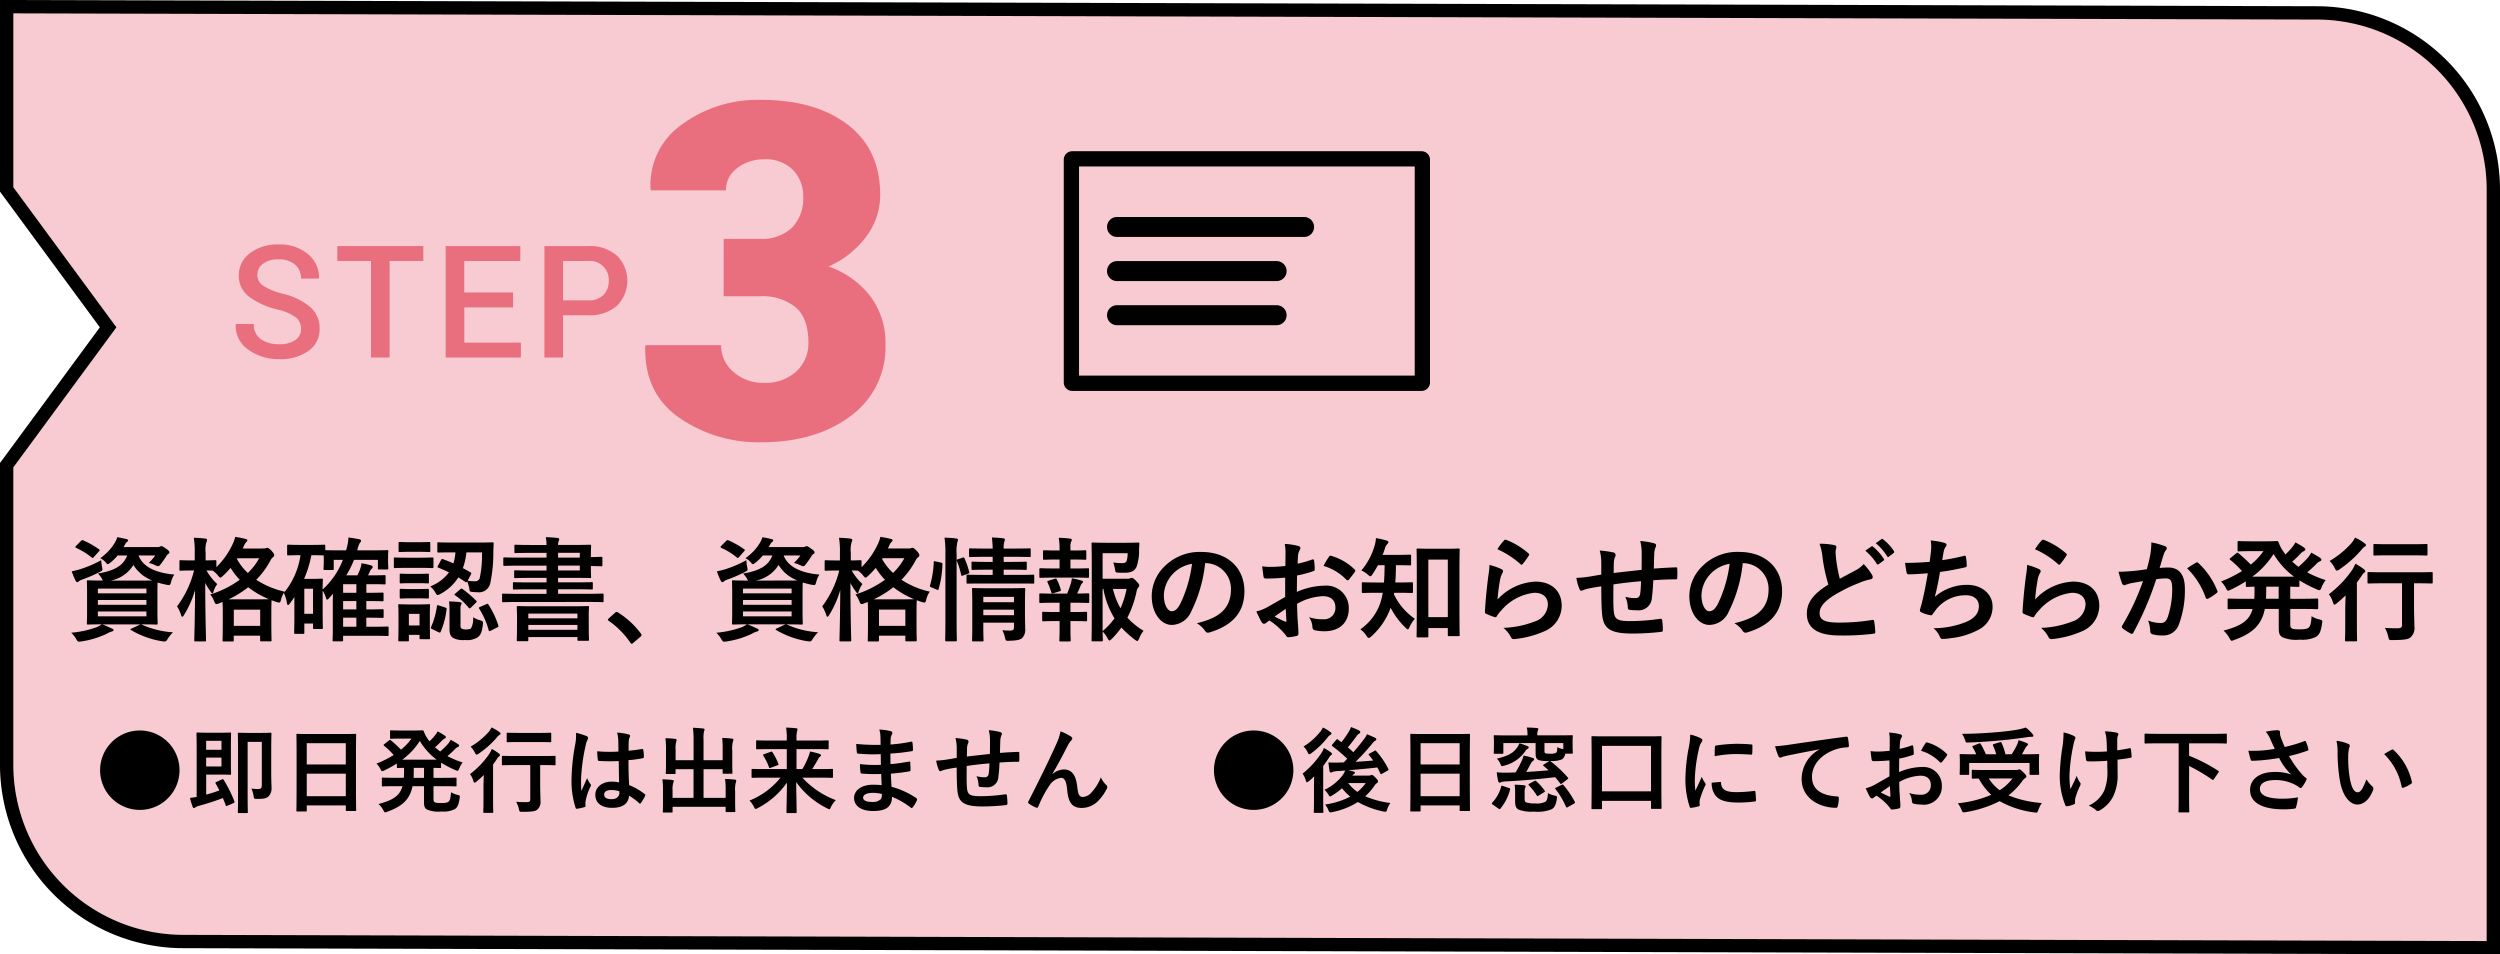 <svg xmlns="http://www.w3.org/2000/svg" width="375.5" height="143.356" viewBox="0 0 375.5 143.356">
  <g id="グループ_12880" data-name="グループ 12880" transform="translate(16030 -4944.997)">
    <path id="パス_28495" data-name="パス 28495" d="M428.521,1495.764l-346.981-.934v27.452l15.238,20.709L81.54,1563.7v45.025a26.548,26.548,0,0,0,26.519,26.519l346.981.934v-113.9A26.549,26.549,0,0,0,428.521,1495.764Z" transform="translate(-16110.54 3451.169)" fill="#f7cbd1"/>
    <path id="パス_28496" data-name="パス 28496" d="M428.521,1495.764l-346.981-.934v27.452l15.238,20.709L81.54,1563.7v45.025a26.548,26.548,0,0,0,26.519,26.519l346.981.934v-113.9A26.549,26.549,0,0,0,428.521,1495.764Z" transform="translate(-16110.54 3451.169)" fill="#f7cbd1"/>
    <path id="パス_28497" data-name="パス 28497" d="M428.521,1495.764l-346.981-.934v27.452l15.238,20.709L81.54,1563.7v45.025a26.548,26.548,0,0,0,26.519,26.519l346.981.934v-113.9A26.549,26.549,0,0,0,428.521,1495.764Z" transform="translate(-16110.54 3451.169)" fill="none" stroke="#000" stroke-width="2"/>
    <path id="パス_28499" data-name="パス 28499" d="M7-11.284A5.969,5.969,0,0,0,1.036-5.32,5.96,5.96,0,0,0,7,.644,5.96,5.96,0,0,0,12.964-5.32,5.969,5.969,0,0,0,7-11.284ZM18.508-3.556c-.168.07-.182.112-.112.238.182.336.378.672.56,1.036-.644.238-1.316.448-1.988.63v-3.01h2.2c.9,0,1.3.028,1.386.028.14,0,.154-.014.154-.154,0-.084-.028-.574-.028-1.61V-9.212c0-1.022.028-1.526.028-1.61,0-.14-.014-.154-.154-.154-.084,0-.49.028-1.386.028H17.29c-1.022,0-1.526-.028-1.61-.028-.154,0-.168.014-.168.154,0,.1.028.854.028,2.324v7.2c-.336.056-.658.1-1.008.14A9.881,9.881,0,0,0,14.938.182c.056.126.1.182.182.182a.33.33,0,0,0,.224-.1,1.913,1.913,0,0,1,.5-.224,35.671,35.671,0,0,0,3.626-1.176c.154.35.308.714.434,1.078.056.154.084.154.266.07l.882-.378c.182-.084.21-.14.154-.28a19.748,19.748,0,0,0-1.61-3.22c-.084-.126-.14-.126-.294-.056Zm.756-6.174v1.344h-2.3V-9.73Zm0,3.85h-2.3V-7.21h2.3ZM26.74-8.54c0-1.428.028-2.17.028-2.254,0-.14-.014-.154-.154-.154-.084,0-.448.028-1.484.028H23.38c-1.05,0-1.4-.028-1.5-.028-.14,0-.154.014-.154.154,0,.1.028,1.008.028,2.814v6.16c0,1.806-.028,2.688-.028,2.786,0,.14.014.154.154.154h1.19c.112,0,.154-.014.154-.154,0-.084-.028-.882-.028-2.436V-9.576h2.128v6.482c0,.476-.154.6-.56.6a6.209,6.209,0,0,1-1.008-.07,4.116,4.116,0,0,1,.336,1.12c.07.434.07.434.49.434,1.232,0,1.5-.112,1.834-.462a1.807,1.807,0,0,0,.364-1.316c0-.434-.042-1.036-.042-2.2ZM31.92.882c.14,0,.154-.014.154-.154V-.028H37.94V.658c0,.14.014.154.154.154H39.34c.14,0,.154-.014.154-.154,0-.084-.028-.91-.028-4.928V-7.378c0-2.3.028-3.15.028-3.234,0-.154-.014-.168-.154-.168-.084,0-.574.028-1.932.028h-4.8c-1.358,0-1.834-.028-1.932-.028-.14,0-.154.014-.154.168,0,.084.028.938.028,3.654v2.7C30.548-.2,30.52.63,30.52.728c0,.14.014.154.154.154Zm.154-2.3V-4.8H37.94v3.388Zm0-7.952H37.94v3.192H32.074Zm19.04,6.454h1.414c1.344,0,1.792.028,1.89.028.14,0,.154-.014.154-.154V-4.046c0-.14-.014-.154-.154-.154-.1,0-.546.028-1.89.028H51.114v-1.5c.644.014.91.028.98.028.14,0,.154-.014.154-.154v-.658A14.727,14.727,0,0,0,54.4-5.334a.852.852,0,0,0,.322.1c.112,0,.154-.1.266-.364a3.9,3.9,0,0,1,.5-.882,13.44,13.44,0,0,1-2.282-.952c.406-.35.77-.686,1.078-.994a1.283,1.283,0,0,1,.49-.378c.112-.042.182-.112.182-.2s-.042-.154-.168-.238c-.322-.21-.686-.42-1.092-.644a3.445,3.445,0,0,1-.392.6,11.9,11.9,0,0,1-1.19,1.162c-.266-.2-.518-.42-.77-.644a12.412,12.412,0,0,0,.966-.924,1.389,1.389,0,0,1,.476-.378c.126-.056.182-.126.182-.21s-.028-.14-.154-.224a10.4,10.4,0,0,0-1.078-.644,3.562,3.562,0,0,1-.392.588,6.965,6.965,0,0,1-.84.9,3.4,3.4,0,0,1-.2-.28,4.339,4.339,0,0,1-.644-1.2c-.07-.154-.112-.168-.238-.168-.1,0-.49.028-1.274.028H46.228c-1.05,0-1.386-.028-1.47-.028-.154,0-.168.014-.168.154v.966c0,.14.014.154.168.154.084,0,.42-.028,1.47-.028H47.8A8.374,8.374,0,0,1,46.228-8.4,18.419,18.419,0,0,0,44.7-9.814c-.126-.1-.154-.07-.28.028l-.7.56c-.07.056-.112.1-.112.126s.042.084.112.14A11.632,11.632,0,0,1,45.136-7.6a15.4,15.4,0,0,1-2.59,1.288,3.069,3.069,0,0,1,.574.77c.126.252.182.364.294.364a.963.963,0,0,0,.322-.112,18.488,18.488,0,0,0,1.876-1.036V-5.8c0,.14.014.154.168.154.056,0,.308-.014.91-.028v.476c0,.378-.014.714-.028,1.022H45.4c-1.33,0-1.792-.028-1.876-.028-.154,0-.168.014-.168.154v1.008c0,.14.014.154.168.154.084,0,.546-.028,1.876-.028h1.05c-.406,1.442-1.414,2.1-3.6,2.674a3.222,3.222,0,0,1,.714.91c.14.252.2.35.308.35a1.191,1.191,0,0,0,.308-.1c2.31-.84,3.388-1.89,3.78-3.836h1.722V-.6c0,.7.084.938.434,1.176a4.242,4.242,0,0,0,2.17.308,3.85,3.85,0,0,0,2.016-.35c.42-.266.6-.686.742-1.68.056-.364.028-.378-.35-.476a3.034,3.034,0,0,1-.952-.392c-.056.91-.168,1.232-.35,1.4s-.49.224-1.106.224-.9-.042-1.022-.14-.154-.224-.154-.49ZM46.424-6.9a10.435,10.435,0,0,0,2.632-2.814A9.546,9.546,0,0,0,51.59-6.9Zm1.694,2.73c.014-.322.028-.658.028-1.022V-5.67h1.54v1.5ZM65.646-6.09V-.966c0,.35-.14.448-.616.448-.518,0-.938-.014-1.512-.056A3.535,3.535,0,0,1,63.938.5c.1.448.1.434.546.434C65.856.924,66.388.868,66.7.6a1.553,1.553,0,0,0,.476-1.4c0-.616-.042-1.4-.042-2.646V-6.09h.294c1.33,0,1.792.028,1.862.028.14,0,.154-.014.154-.154V-7.322c0-.14-.014-.154-.154-.154-.07,0-.532.028-1.862.028h-4c-1.33,0-1.792-.028-1.89-.028-.14,0-.154.014-.154.154v1.106c0,.14.014.154.154.154.1,0,.56-.028,1.89-.028ZM58.618-.784c0,1.12-.028,1.638-.028,1.722,0,.14.014.154.154.154h1.19c.14,0,.154-.014.154-.154,0-.07-.028-.6-.028-1.722v-5.4c.224-.294.434-.6.644-.91A.961.961,0,0,1,61-7.42a.212.212,0,0,0,.1-.154c0-.084-.042-.14-.168-.252a8.5,8.5,0,0,0-1.05-.686,7.058,7.058,0,0,1-.378.728,13.046,13.046,0,0,1-2.912,3.052,3.021,3.021,0,0,1,.5.994c.07.21.112.294.2.294s.154-.07.294-.182c.378-.308.728-.63,1.078-.966-.014.56-.042,1.26-.042,1.75Zm8.274-8.764c1.246,0,1.652.028,1.736.028.154,0,.168-.014.168-.154v-1.12c0-.14-.014-.154-.168-.154-.084,0-.49.028-1.736.028H63.98c-1.232,0-1.652-.028-1.722-.028-.14,0-.154.014-.154.154v1.12c0,.14.014.154.154.154.07,0,.49-.028,1.722-.028Zm-7.056-2.2a3.955,3.955,0,0,1-.406.644,11.146,11.146,0,0,1-2.744,2.254,3.29,3.29,0,0,1,.63.868c.112.224.168.322.266.322a.612.612,0,0,0,.308-.14,13.789,13.789,0,0,0,2.7-2.394,2.033,2.033,0,0,1,.378-.392c.126-.07.21-.126.21-.224s-.07-.154-.2-.252A6.553,6.553,0,0,0,59.836-11.746Zm19.152,8.26a5.842,5.842,0,0,0-1.12-.112c-1.414,0-2.45.826-2.45,1.974,0,1.2.9,1.96,2.506,1.96,1.652,0,2.45-.644,2.562-1.82A8.314,8.314,0,0,1,82-.364a.194.194,0,0,0,.126.07.169.169,0,0,0,.126-.084,7.563,7.563,0,0,0,.644-1.078c.07-.154.056-.2-.07-.28A9.162,9.162,0,0,0,80.5-3.08c-.07-1.2-.1-2.184-.1-3.752a15.776,15.776,0,0,0,2.156-.294c.1-.014.154-.084.154-.21a5.6,5.6,0,0,0-.084-.994c-.028-.154-.056-.21-.224-.168-.6.1-1.33.2-1.988.252,0-.644,0-1.008.028-1.484a1.579,1.579,0,0,1,.112-.49.6.6,0,0,0,.084-.238c0-.126-.1-.2-.252-.238a7.794,7.794,0,0,0-1.694-.266,5.771,5.771,0,0,1,.182,1.372c0,.518.014.966.014,1.47A20.253,20.253,0,0,1,75.7-8.162a8.577,8.577,0,0,0,.1,1.274c.014.14.07.182.252.182a28.31,28.31,0,0,0,2.884.014C78.946-5.586,78.96-4.564,78.988-3.486Zm.028,1.33a1.972,1.972,0,0,1,.014.28c0,.5-.448.91-1.148.91-.826,0-1.134-.266-1.134-.7s.392-.672,1.05-.672A3.9,3.9,0,0,1,79.016-2.156Zm-6.5-8.778a7.045,7.045,0,0,1-.1,1.652,30.41,30.41,0,0,0-.574,5.306,13.041,13.041,0,0,0,.6,4.27c.07.2.126.21.28.168A5.863,5.863,0,0,0,73.78.224c.126-.042.182-.084.168-.182A2.644,2.644,0,0,1,73.962-.7a8.3,8.3,0,0,1,.714-2.128.406.406,0,0,0,.084-.224.3.3,0,0,0-.084-.2,3.723,3.723,0,0,1-.49-.882c-.294.7-.588,1.3-.868,1.946-.042-.588-.042-1.232-.042-1.792a27.8,27.8,0,0,1,.7-5.1,2.841,2.841,0,0,1,.252-.77.715.715,0,0,0,.1-.308c0-.112-.056-.2-.21-.28A10.932,10.932,0,0,0,72.52-10.934ZM94.542-6.818h-2.87V-9.87a4.808,4.808,0,0,1,.07-1.288.79.79,0,0,0,.084-.28c0-.084-.084-.126-.21-.14-.49-.056-1.008-.1-1.54-.112a12.667,12.667,0,0,1,.1,1.806v3.066h-2.7V-8.344a3.952,3.952,0,0,1,.084-1.232,1.169,1.169,0,0,0,.07-.28c0-.084-.07-.154-.21-.168-.476-.056-.938-.084-1.47-.1A13,13,0,0,1,86.03-8.33v2.1C86.03-5.39,86-5,86-4.9c0,.14.014.154.154.154h1.162c.14,0,.154-.014.154-.154v-.574h2.7v4.312h-3.15V-2.2a3.684,3.684,0,0,1,.1-1.218.929.929,0,0,0,.084-.28c0-.084-.1-.14-.238-.154-.476-.056-.938-.084-1.47-.1a12.567,12.567,0,0,1,.084,1.764V-.336C85.582.448,85.554.8,85.554.9c0,.126.014.14.168.14H86.87c.14,0,.154-.014.154-.14V.182H94.99V.826c0,.126.014.14.154.14h1.148c.14,0,.154-.014.154-.14,0-.084-.028-.448-.028-1.232V-2.1a4.346,4.346,0,0,1,.1-1.372.914.914,0,0,0,.07-.28c0-.07-.084-.14-.21-.154-.476-.056-.938-.084-1.47-.1a12.665,12.665,0,0,1,.084,1.778v1.064H91.672V-5.474h2.87v.518c0,.154.014.168.168.168h1.162c.126,0,.14-.014.14-.168,0-.084-.028-.49-.028-1.33V-8.26a4.346,4.346,0,0,1,.1-1.372.914.914,0,0,0,.07-.28c0-.084-.084-.14-.224-.154-.49-.056-.938-.084-1.456-.1a15.858,15.858,0,0,1,.07,1.778ZM103.236-4.2A11.459,11.459,0,0,1,98.574-.756a3.628,3.628,0,0,1,.658.924C99.358.406,99.4.5,99.5.5a1.046,1.046,0,0,0,.336-.14A12.15,12.15,0,0,0,104.2-3.458c-.014,1.974-.07,3.878-.07,4.424,0,.14.014.154.154.154H105.5c.14,0,.154-.014.154-.154,0-.518-.042-2.478-.07-4.508A12.36,12.36,0,0,0,110.236.406a1.016,1.016,0,0,0,.322.14c.1,0,.14-.1.252-.35a3.957,3.957,0,0,1,.728-1.022A12.939,12.939,0,0,1,106.512-4.2h2.674c1.26,0,1.694.028,1.778.028.14,0,.154-.014.154-.168V-5.362c0-.14-.014-.154-.154-.154-.084,0-.518.028-1.778.028h-1.2c.322-.49.574-.924.84-1.386a1.533,1.533,0,0,1,.35-.5.193.193,0,0,0,.126-.182c0-.1-.056-.168-.224-.224a13.047,13.047,0,0,0-1.414-.35,3.745,3.745,0,0,1-.224.742,11.739,11.739,0,0,1-.924,1.9h-.882v-3h2.786c1.344,0,1.792.028,1.876.028.154,0,.168-.014.168-.154V-9.646c0-.14-.014-.154-.168-.154-.084,0-.532.028-1.876.028H105.63v-.308a4.628,4.628,0,0,1,.07-1.008,1.773,1.773,0,0,0,.084-.392c0-.056-.056-.126-.2-.14-.49-.056-1.008-.084-1.512-.1a9.145,9.145,0,0,1,.1,1.652v.294H101.6c-1.344,0-1.792-.028-1.876-.028-.14,0-.154.014-.154.154V-8.61c0,.14.014.154.154.154.084,0,.532-.028,1.876-.028h2.576v3h-3.36c-1.26,0-1.694-.028-1.778-.028-.14,0-.154.014-.154.154V-4.34c0,.154.014.168.154.168.084,0,.518-.028,1.778-.028Zm-2.464-3.528c-.168.056-.2.1-.112.238a8.578,8.578,0,0,1,.84,1.722c.056.14.084.154.266.084l1.008-.378c.154-.056.2-.084.14-.224a10.358,10.358,0,0,0-.882-1.722c-.084-.126-.126-.126-.28-.07ZM118.426-3.08c-.658-.056-.994-.056-1.344-.056-1.694,0-2.8.854-2.8,1.988,0,1.162,1.036,1.96,2.856,1.96,1.918,0,2.828-.616,2.842-2.128a11.109,11.109,0,0,1,2.786,1.6.215.215,0,0,0,.154.07A.206.206,0,0,0,123.1.238,4.211,4.211,0,0,0,123.718-.8c.042-.168.042-.21-.1-.336a12.483,12.483,0,0,0-3.71-1.694c-.042-.644-.07-1.33-.1-1.974a25.356,25.356,0,0,0,2.744-.336c.154-.014.21-.056.21-.2,0-.42-.028-.882-.042-1.148-.014-.126-.056-.154-.224-.112-1.008.154-1.68.294-2.744.364,0-.5-.014-1.022-.014-1.582a28.64,28.64,0,0,0,3.234-.364c.112-.014.154-.042.154-.224a7.48,7.48,0,0,0-.07-1.022c-.014-.168-.07-.21-.238-.168a23.558,23.558,0,0,1-3.066.42c.014-.42.014-.616.028-.9a1.8,1.8,0,0,1,.21-.672.285.285,0,0,0-.154-.42,8.112,8.112,0,0,0-1.764-.252,4.027,4.027,0,0,1,.168.938c.014.476.028.84.028,1.358a32.008,32.008,0,0,1-3.668-.14c.028.574.056.91.1,1.26.014.14.084.2.238.2a23.039,23.039,0,0,0,3.346.07c.014.532.014,1.078.028,1.61a19.7,19.7,0,0,1-3.15-.112,8.355,8.355,0,0,0,.084,1.19c.014.182.07.238.224.238a24.79,24.79,0,0,0,2.884.056C118.37-4.27,118.4-3.7,118.426-3.08Zm.028,1.33a1.344,1.344,0,0,1-.154.784,1.729,1.729,0,0,1-1.274.42c-.966,0-1.386-.266-1.386-.63,0-.448.49-.742,1.512-.742A6.038,6.038,0,0,1,118.454-1.75ZM129.7-7.168c-.518.084-1.19.21-1.582.266a13.4,13.4,0,0,1-1.5.14,5.5,5.5,0,0,0,.392,1.4c.084.182.182.238.364.154a4.087,4.087,0,0,1,.63-.21c.532-.112.98-.2,1.694-.294,0,1.484.028,2.66.1,3.416.168,1.834.994,2.422,3.822,2.422a32.191,32.191,0,0,0,3.514-.21c.126-.014.182-.084.182-.252a8.609,8.609,0,0,0-.084-1.176c-.028-.168-.07-.2-.28-.182a25.967,25.967,0,0,1-3.626.28c-1.708,0-2.016-.224-2.1-1.372-.056-.8-.042-1.638-.028-3.164,1.078-.168,2.3-.308,3.416-.392-.014.546-.042,1.05-.1,1.484-.07.49-.28.6-.658.6a4.4,4.4,0,0,1-1.19-.168,3.4,3.4,0,0,1,.308,1.26c0,.252.056.35.28.364a6.3,6.3,0,0,0,.868.042,1.629,1.629,0,0,0,1.834-1.554,21.526,21.526,0,0,0,.168-2.156c.924-.07,1.862-.112,2.786-.112.154,0,.182-.014.182-.2a10.466,10.466,0,0,0,0-1.148c0-.126-.056-.14-.168-.14-.756.028-1.6.07-2.73.154.014-.658.028-1.2.056-1.96a2.416,2.416,0,0,1,.14-.63.663.663,0,0,0,.084-.28c0-.14-.07-.21-.266-.266a9.777,9.777,0,0,0-1.694-.28,6.209,6.209,0,0,1,.182,1.6c0,.518,0,1.274-.014,1.974-1.008.112-2.492.266-3.458.392.014-.476.014-1.008.028-1.344a1.878,1.878,0,0,1,.14-.616.779.779,0,0,0,.084-.294.355.355,0,0,0-.294-.294,12.221,12.221,0,0,0-1.68-.238,5.607,5.607,0,0,1,.2,1.484Zm14.35,2.422c.77-1.26,1.526-2.73,2.422-4.452a3.649,3.649,0,0,1,.434-.6.437.437,0,0,0,.154-.28.365.365,0,0,0-.2-.294,8.111,8.111,0,0,0-1.568-.784,8.4,8.4,0,0,1-.7,2.044c-.77,1.75-2.058,4.424-4.1,8.428a.417.417,0,0,0-.07.2.244.244,0,0,0,.126.182,4.523,4.523,0,0,0,1.078.6c.182.056.252.028.336-.168A16.263,16.263,0,0,1,143.6-2.982a2.445,2.445,0,0,1,1.764-1.19c.49,0,.8.406.924,1.806.182,1.974.784,2.716,2.2,2.716A3.5,3.5,0,0,0,151.06-.826a7.572,7.572,0,0,0,1.2-1.736.5.5,0,0,0,.056-.238.384.384,0,0,0-.154-.294,3.4,3.4,0,0,1-.812-1.162,6.93,6.93,0,0,1-1.414,2.282,1.789,1.789,0,0,1-1.316.672c-.532,0-.7-.462-.812-1.484-.154-1.344-.532-2.646-2.044-2.646a2.778,2.778,0,0,0-1.708.714ZM174.3-11.284a5.969,5.969,0,0,0-5.964,5.964A5.96,5.96,0,0,0,174.3.644a5.96,5.96,0,0,0,5.964-5.964A5.969,5.969,0,0,0,174.3-11.284Zm17.416,3.458c-.154.084-.182.14-.084.252.21.266.42.532.616.8-.868.084-1.75.14-2.646.2a31.4,31.4,0,0,0,2.45-2.674c.252-.308.364-.434.49-.49a.249.249,0,0,0,.182-.224c0-.1-.056-.154-.21-.238-.322-.154-.742-.336-1.2-.518a3.344,3.344,0,0,1-.476.784c-.476.63-.994,1.26-1.568,1.918a10.561,10.561,0,0,0-.826-.728c.448-.532.868-1.092,1.3-1.666a1.178,1.178,0,0,1,.406-.406.29.29,0,0,0,.168-.224c0-.1-.056-.168-.182-.238a8.847,8.847,0,0,0-1.218-.518,4.223,4.223,0,0,1-.364.756c-.392.616-.742,1.092-1.064,1.512-.182-.126-.364-.252-.532-.392-.112-.084-.14-.1-.252.042l-.56.658c-.07.084-.1.126-.1.168a.169.169,0,0,0,.084.126,22.784,22.784,0,0,1,2.226,1.89l-.532.546c-.406.014-.8.028-1.19.028a9.888,9.888,0,0,1-1.106-.028c.042.434.1.868.168,1.274.028.14.084.252.21.252a.777.777,0,0,0,.266-.1,2.915,2.915,0,0,1,.756-.126c.336-.014.714-.042,1.12-.084a3.169,3.169,0,0,1-.448.8,7.4,7.4,0,0,1-2.66,2.1,3.248,3.248,0,0,1,.56.672c.126.224.182.322.28.322.07,0,.154-.056.322-.154a9.221,9.221,0,0,0,1.47-1.078,8.087,8.087,0,0,0,1.232,1.26,11.775,11.775,0,0,1-3.78,1.19,2.992,2.992,0,0,1,.49.812c.168.406.182.406.6.322a11.218,11.218,0,0,0,3.836-1.512A13.028,13.028,0,0,0,193.788.882c.434.084.434.084.574-.336a2.955,2.955,0,0,1,.476-.938,13.783,13.783,0,0,1-3.78-1.008A9.446,9.446,0,0,0,192.4-2.926a1.382,1.382,0,0,1,.42-.462.269.269,0,0,0,.154-.252c0-.126-.056-.238-.364-.56-.35-.336-.448-.406-.56-.406a.456.456,0,0,0-.2.056.768.768,0,0,1-.294.042h-2.436a.823.823,0,0,1,.224-.224q.168-.084.168-.21c0-.1-.084-.154-.238-.2-.238-.056-.476-.112-.77-.168,1.372-.112,2.982-.252,4.382-.42.154.294.294.588.434.882.07.154.1.154.266.056l.84-.462c.14-.084.168-.126.1-.266A12.731,12.731,0,0,0,192.7-8.2c-.084-.1-.112-.112-.266-.014Zm-.574,4.438a7.1,7.1,0,0,1-1.26,1.33,6.251,6.251,0,0,1-1.386-1.33Zm-7.784,2.6c0,1.12-.028,1.638-.028,1.722,0,.14.014.154.14.154h1.148c.14,0,.154-.014.154-.154,0-.07-.028-.6-.028-1.722V-5.95c.322-.42.63-.868.91-1.316a1.044,1.044,0,0,1,.308-.336.163.163,0,0,0,.1-.154c0-.1-.056-.154-.182-.252a8.173,8.173,0,0,0-1.036-.644,3.051,3.051,0,0,1-.364.742A13.434,13.434,0,0,1,181.65-4.8a3.223,3.223,0,0,1,.476,1.008c.056.2.112.28.182.28s.168-.07.322-.182c.252-.21.5-.448.756-.7-.014.518-.028,1.12-.028,1.554ZM184.7-11.732a3.18,3.18,0,0,1-.406.644,9.554,9.554,0,0,1-2.506,2.212,2.575,2.575,0,0,1,.6.826c.1.238.168.336.266.336a.691.691,0,0,0,.322-.168,12.751,12.751,0,0,0,2.408-2.324,1.329,1.329,0,0,1,.378-.378c.14-.084.224-.14.224-.238s-.07-.168-.2-.252A5.391,5.391,0,0,0,184.7-11.732ZM199.22.882c.14,0,.154-.014.154-.154V-.028h5.866V.658c0,.14.014.154.154.154h1.246c.14,0,.154-.014.154-.154,0-.084-.028-.91-.028-4.928V-7.378c0-2.3.028-3.15.028-3.234,0-.154-.014-.168-.154-.168-.084,0-.574.028-1.932.028h-4.8c-1.358,0-1.834-.028-1.932-.028-.14,0-.154.014-.154.168,0,.084.028.938.028,3.654v2.7c0,4.06-.028,4.886-.028,4.984,0,.14.014.154.154.154Zm.154-2.3V-4.8h5.866v3.388Zm0-7.952h5.866v3.192h-5.866Zm19.418,2.66a3.973,3.973,0,0,0,1.778-.224A1.137,1.137,0,0,0,221.1-7.8h.98c.14,0,.154-.014.154-.168,0-.084-.028-.266-.028-1.358v-.5c0-.308.028-.518.028-.6,0-.14-.014-.154-.154-.154-.1,0-.546.028-1.834.028H216.9v-.182a1.323,1.323,0,0,1,.07-.5.79.79,0,0,0,.084-.28c0-.084-.07-.126-.224-.14-.476-.042-1.008-.07-1.5-.07a4.476,4.476,0,0,1,.1.98v.2h-3.08c-1.288,0-1.736-.028-1.834-.028-.14,0-.154.014-.154.154,0,.084.028.294.028.7v.406c0,1.092-.028,1.274-.028,1.358,0,.154.014.168.154.168h1.134c.14,0,.154-.014.154-.168V-9.394h4.844v1.61c0,.546.154.8.434.938a4.384,4.384,0,0,0,1.554.14h.1l-.126.07-.714.448c-.126.07-.168.14-.056.224.266.224.518.434.756.658-1.05.1-2.184.182-3.36.252.252-.406.462-.84.7-1.274a1.177,1.177,0,0,1,.322-.392c.1-.07.168-.14.168-.238s-.084-.154-.2-.2a12.3,12.3,0,0,0-1.386-.364,4.2,4.2,0,0,1-.28.8,14.407,14.407,0,0,1-.924,1.736l-1.372.042c-.434,0-.84-.014-1.456-.056a10.138,10.138,0,0,0,.224,1.33c.042.14.126.224.224.224a.44.44,0,0,0,.224-.084,3.075,3.075,0,0,1,.826-.112c2.492-.126,4.928-.35,7.28-.63.252.294.5.6.756.938.084.112.112.112.294-.014l.784-.6c.154-.112.168-.154.07-.266A16.977,16.977,0,0,0,218.9-6.65Zm-.812-2.688h2.828v.924a3.646,3.646,0,0,1-.91-.308c0,.462-.014.714-.168.84a1.618,1.618,0,0,1-.84.14,2.935,2.935,0,0,1-.7-.042c-.168-.042-.21-.14-.21-.378ZM215-2.044a1.59,1.59,0,0,1,.084-.63.493.493,0,0,0,.07-.252c0-.056-.07-.1-.252-.126a11.4,11.4,0,0,0-1.4-.084,7.971,7.971,0,0,1,.07,1.162V-.6c0,.742.2,1.022.518,1.2A5.444,5.444,0,0,0,216.412.9a5.546,5.546,0,0,0,2.66-.364c.406-.238.63-.63.77-1.568.042-.364.042-.392-.294-.462a3.422,3.422,0,0,1-1.05-.392c-.028.77-.168,1.176-.392,1.316a2.983,2.983,0,0,1-1.568.238,3.744,3.744,0,0,1-1.316-.154c-.168-.084-.224-.266-.224-.546Zm-.784-7.322a2.326,2.326,0,0,1-.364.658c-.56.854-1.47,1.274-3.024,1.652a2.587,2.587,0,0,1,.574.882c.126.294.126.28.49.182a5.431,5.431,0,0,0,3.178-2.142,1.209,1.209,0,0,1,.392-.406.243.243,0,0,0,.154-.21c0-.1-.1-.154-.238-.21A11.418,11.418,0,0,0,214.214-9.366ZM211.078.448c.084.056.126.084.168.084s.07-.028.126-.1a7.384,7.384,0,0,0,1.442-2.842c.028-.154.014-.182-.168-.238l-.9-.294c-.182-.056-.224-.07-.266.07A5.6,5.6,0,0,1,210.14-.448c-.1.112-.1.154.056.28Zm8.666-3.164c-.168.084-.2.126-.1.252A11.773,11.773,0,0,1,221.214.182c.042.07.07.112.112.112a.628.628,0,0,0,.182-.084l.9-.5c.154-.1.168-.154.126-.28a13.381,13.381,0,0,0-1.694-2.506c-.084-.1-.126-.112-.28-.042ZM215.7-3.29c-.084.056-.126.084-.126.126s.028.07.07.126a9.151,9.151,0,0,1,1.176,1.5c.07.126.112.14.266.042l.784-.476c.2-.126.224-.168.126-.294a8.628,8.628,0,0,0-1.246-1.4c-.112-.1-.14-.112-.294-.028ZM226.45.532c.154,0,.168-.014.168-.154V-.714h7.364V.336c0,.14.014.154.154.154h1.26c.154,0,.168-.014.168-.154,0-.084-.028-.826-.028-4.564V-7.182c0-2.24.028-3,.028-3.08,0-.154-.014-.168-.168-.168-.084,0-.56.028-1.918.028h-6.356c-1.358,0-1.834-.028-1.932-.028-.14,0-.154.014-.154.168,0,.084.028.854.028,3.444v2.59c0,3.78-.028,4.508-.028,4.606,0,.14.014.154.154.154Zm.168-9.506h7.364v6.832h-7.364Zm13.258-1.694a11.3,11.3,0,0,1-.252,2.086,26.725,26.725,0,0,0-.476,4.592,13.124,13.124,0,0,0,.644,4.172c.028.1.084.168.182.154a6.949,6.949,0,0,0,1.148-.224c.126-.028.182-.084.182-.182s-.028-.224-.028-.392a1.59,1.59,0,0,1,.042-.434,13.687,13.687,0,0,1,.8-2.114.387.387,0,0,0,.07-.224.558.558,0,0,0-.1-.21,3.634,3.634,0,0,1-.49-.882c-.406.98-.658,1.442-.952,2.086a13.5,13.5,0,0,1-.084-1.638A22.684,22.684,0,0,1,241.15-8.4a3.307,3.307,0,0,1,.336-.994c.182-.28.21-.322.21-.42,0-.126-.084-.21-.322-.336A6.2,6.2,0,0,0,239.876-10.668Zm3.22,7.224a3.085,3.085,0,0,0,.49,1.82c.6.826,1.568,1.162,3.64,1.162a18.8,18.8,0,0,0,2.282-.154c.238-.028.238-.042.238-.21a10.371,10.371,0,0,0-.084-1.2c-.028-.182-.056-.2-.2-.182a20.068,20.068,0,0,1-2.674.182c-1.526,0-2.2-.35-2.282-1.316,0-.154-.028-.224-.14-.21Zm.448-3.976a17.115,17.115,0,0,1,3.178-.322c.714,0,1.442.028,2.282.084.126.014.168-.042.182-.168.028-.392.028-.77.028-1.19,0-.14-.028-.168-.322-.182-.588-.056-1.232-.084-2.072-.084a22.353,22.353,0,0,0-3.038.252c-.14.028-.182.07-.2.238C243.558-8.554,243.558-8.2,243.544-7.42Zm15.75-1.022A5.064,5.064,0,0,0,256.606-4c0,2.912,2.7,4.326,5.166,4.326.168,0,.224-.084.266-.294a4.979,4.979,0,0,0,.154-1.2c0-.154-.084-.21-.308-.21-2.436-.154-3.724-1.134-3.724-2.94,0-1.68,1.19-3.318,3.57-4.13a6.246,6.246,0,0,1,1.708-.308c.182,0,.266-.042.266-.21a8,8,0,0,0-.154-1.232c-.014-.1-.084-.182-.294-.154-3.612.476-6.692.938-8.414,1.19a19.314,19.314,0,0,1-2.226.238,9.756,9.756,0,0,0,.518,1.512.327.327,0,0,0,.266.21.817.817,0,0,0,.308-.112c.21-.07.35-.1.882-.224,1.5-.308,3-.6,4.7-.924Zm10.5,4.046c-1.022.588-1.68.966-2.282,1.3a5.17,5.17,0,0,1-1.288.49c.21.462.49,1.05.644,1.3a.393.393,0,0,0,.308.224.351.351,0,0,0,.238-.1,2.536,2.536,0,0,1,.448-.308A8.608,8.608,0,0,1,269.85.308c.126.182.182.294.336.28A5.69,5.69,0,0,0,271.222.42c.238-.056.21-.266.21-.462,0-.322-.07-1.2-.112-1.82s-.042-1.092-.056-1.68a6.924,6.924,0,0,1,3.206-.952c.98,0,1.54.5,1.54,1.414A1.389,1.389,0,0,1,274.5-1.638a5.222,5.222,0,0,1-1.75-.252,2.446,2.446,0,0,1,.42,1.19.375.375,0,0,0,.308.42,5.426,5.426,0,0,0,1.148.126A2.705,2.705,0,0,0,277.662-3a2.771,2.771,0,0,0-2.982-2.8,8.836,8.836,0,0,0-3.444.77c.014-.672.014-1.358.028-2.03a14.27,14.27,0,0,0,2-.532c.14-.042.182-.084.182-.224a7.036,7.036,0,0,0-.084-1.092c-.014-.14-.112-.168-.238-.126a13.728,13.728,0,0,1-1.792.518c.014-.448.028-.8.07-1.162a1.713,1.713,0,0,1,.2-.546.5.5,0,0,0,.084-.224c0-.126-.112-.224-.28-.266a7.934,7.934,0,0,0-1.666-.252,5.175,5.175,0,0,1,.1,1.134c0,.6-.014,1.134-.014,1.6-.588.056-1.19.112-1.778.112a7.152,7.152,0,0,1-1.092-.07c.056.49.112.952.154,1.218.028.21.1.294.336.294.938,0,1.652-.056,2.352-.112Zm.07,1.47c.028.462.056,1.106.084,1.47.014.126-.028.14-.14.112a14.361,14.361,0,0,1-1.316-.63C269-2.338,269.472-2.66,269.864-2.926Zm4.676-5.306a6.463,6.463,0,0,1,2.842,1.722c.042.07.238.056.28,0,.21-.28.574-.714.756-.994a.364.364,0,0,0,.056-.14c0-.042-.028-.084-.084-.14a6.655,6.655,0,0,0-2.968-1.708c-.1-.028-.14.014-.238.168A8.589,8.589,0,0,0,274.54-8.232Zm9.674,2.884c-1.358,0-1.82-.028-1.9-.028-.14,0-.154.014-.154.154V-4.2c0,.14.014.154.154.154.056,0,.378-.014.9-.014a9.172,9.172,0,0,0,1.876,2.436A17.1,17.1,0,0,1,280.07-.35a4.653,4.653,0,0,1,.56.994c.112.28.154.364.308.364a1.265,1.265,0,0,0,.294-.028,17.126,17.126,0,0,0,5.11-1.652,14.223,14.223,0,0,0,5.222,1.694c.112.014.21.028.266.028.182,0,.21-.084.322-.392a5.28,5.28,0,0,1,.532-1.05,16.159,16.159,0,0,1-5.012-1.148,10.268,10.268,0,0,0,2.058-2.128,1.83,1.83,0,0,1,.462-.476c.112-.07.168-.126.168-.224s-.056-.252-.406-.588c-.406-.406-.532-.49-.658-.49a.534.534,0,0,0-.182.056,1.334,1.334,0,0,1-.378.042Zm4.06,1.274a7.281,7.281,0,0,1-1.918,1.764,6.377,6.377,0,0,1-1.638-1.764ZM282.408-9c-.2.07-.2.1-.112.224a7.536,7.536,0,0,1,.532,1.064h-.5c-1.288,0-1.75-.028-1.834-.028-.14,0-.154.014-.154.154,0,.1.028.322.028.8v.7c0,.91-.028,1.232-.028,1.316,0,.14.014.154.154.154h1.12c.14,0,.154-.014.154-.154V-6.4h9.072v1.624c0,.14.014.154.154.154h1.134c.14,0,.154-.014.154-.154,0-.084-.028-.406-.028-1.3v-.812c0-.378.028-.616.028-.7,0-.14-.014-.154-.154-.154-.084,0-.546.028-1.834.028h-.6c.168-.28.308-.546.448-.812a1.654,1.654,0,0,1,.308-.434c.084-.084.154-.154.154-.238s-.07-.154-.21-.21c-.35-.14-.742-.28-1.218-.42a3.039,3.039,0,0,1-.21.686,11.737,11.737,0,0,1-.812,1.428h-.938a8.917,8.917,0,0,0-.588-1.722c-.07-.14-.126-.126-.28-.084l-.854.266c-.168.056-.2.112-.14.238a8.926,8.926,0,0,1,.476,1.3H284.27a11.06,11.06,0,0,0-.756-1.526c-.07-.126-.126-.154-.294-.084Zm7.854-2.73a9.307,9.307,0,0,1-1.176.308c-.784.14-1.736.266-3.136.392-1.638.14-3.472.238-5.25.252a4.314,4.314,0,0,1,.434.882c.14.434.14.434.448.42,1.624-.056,3.318-.168,4.8-.308,1.694-.154,2.772-.308,4.144-.5a4.311,4.311,0,0,1,.672-.056c.154,0,.224-.056.224-.14a.465.465,0,0,0-.154-.294A5.98,5.98,0,0,0,290.262-11.732ZM302.526-5.46a7.736,7.736,0,0,1-.434,3.122,4.544,4.544,0,0,1-2.366,2.324,4.619,4.619,0,0,1,1.092.686A.291.291,0,0,0,301.1.8a.626.626,0,0,0,.35-.126,4.926,4.926,0,0,0,2-2.17,7.305,7.305,0,0,0,.616-3.248L304.052-6.9c.644-.07,1.26-.154,1.932-.28.126-.014.2-.07.182-.252-.028-.364-.056-.7-.112-1.05-.014-.14-.084-.168-.252-.126-.588.126-1.19.224-1.792.308V-9.856a1.711,1.711,0,0,1,.07-.588.564.564,0,0,0,.1-.28c0-.112-.07-.182-.224-.224a8.53,8.53,0,0,0-1.806-.2A4.368,4.368,0,0,1,302.386-10c.056.532.056,1.162.084,1.862-.5.042-1.162.056-1.554.056-.518,0-1.218-.014-1.736-.07.07.616.1.994.154,1.274.014.154.126.224.322.224.518.014.882.014,1.176,0,.406,0,.938-.028,1.68-.084ZM297.668-.728a1.709,1.709,0,0,1,.042-.364,10.52,10.52,0,0,1,.63-1.708,1.048,1.048,0,0,0,.168-.462.42.42,0,0,0-.126-.266,4.064,4.064,0,0,1-.462-.938c-.336.784-.588,1.26-.938,2a11.908,11.908,0,0,1-.14-2.212,26.087,26.087,0,0,1,.532-4.2,7.951,7.951,0,0,1,.266-1.036.506.506,0,0,0,.084-.28c0-.1-.084-.2-.308-.308a6.867,6.867,0,0,0-1.47-.49,15.139,15.139,0,0,1-.154,2.086,31.912,31.912,0,0,0-.42,4.48,11.97,11.97,0,0,0,.826,4.34c.084.168.154.21.322.182a3.463,3.463,0,0,0,.966-.294c.14-.056.182-.1.182-.2Zm15.568-8.624v8.316c0,1.246-.028,1.806-.028,1.9,0,.14.014.154.168.154h1.288c.154,0,.168-.014.168-.154,0-.084-.028-.658-.028-1.9V-5.95a25.918,25.918,0,0,1,3.458,2.044c.126.084.168.07.28-.1l.658-.938a.434.434,0,0,0,.07-.154c0-.056-.042-.1-.112-.14A24.008,24.008,0,0,0,314.8-7.49V-9.352h3.752c1.26,0,1.68.028,1.764.028.14,0,.154-.014.154-.154v-1.176c0-.14-.014-.154-.154-.154-.084,0-.5.028-1.764.028H310.03c-1.246,0-1.68-.028-1.764-.028-.14,0-.154.014-.154.154v1.176c0,.14.014.154.154.154.084,0,.518-.028,1.764-.028Zm14.434.826a19.217,19.217,0,0,1-2.212.266,17.4,17.4,0,0,1-1.75.014,10.948,10.948,0,0,0,.322,1.26c.042.168.1.252.224.252.35,0,.994-.042,1.372-.07,1.008-.084,1.82-.2,2.7-.35a9,9,0,0,0,1.806,2.478,7.144,7.144,0,0,0-2.492-.378c-2.31,0-3.682,1.12-3.682,2.716,0,1.848,1.778,2.9,5.082,2.9a12.5,12.5,0,0,0,1.554-.1c.168-.028.224-.056.266-.2a8.554,8.554,0,0,0,.294-1.5,13.849,13.849,0,0,1-2.24.2c-2.2,0-3.472-.434-3.472-1.484,0-.882.882-1.316,2.338-1.316a6.4,6.4,0,0,1,2.968.714,4.613,4.613,0,0,1,.574.364c.112.084.154.112.224.112.1,0,.168-.056.28-.21a5.6,5.6,0,0,0,.546-.91A.443.443,0,0,0,332.458-4c0-.07-.056-.112-.14-.182a3.844,3.844,0,0,1-.364-.308,15.946,15.946,0,0,1-2.142-2.954A22.346,22.346,0,0,0,332.6-8.26c.1-.028.154-.1.112-.238a6.079,6.079,0,0,0-.35-1.078c-.084-.154-.126-.168-.266-.1a21.548,21.548,0,0,1-2.926.868c-.182-.378-.308-.714-.476-1.134a6.03,6.03,0,0,1-.224-.7,1.839,1.839,0,0,1-.014-.392c0-.2-.112-.294-.476-.294a11.02,11.02,0,0,0-1.666.224,4.622,4.622,0,0,1,.7,1.134C327.236-9.436,327.432-9.03,327.67-8.526Zm9.268-1.2a7.5,7.5,0,0,1,.168,1.834,25.381,25.381,0,0,0,.336,4.074c.378,2.366,1.526,3.654,2.618,3.654.98,0,1.848-.756,2.38-2.184a.429.429,0,0,0-.1-.518,5.352,5.352,0,0,1-.9-1.078C340.9-2.492,340.55-2,340.1-2c-.588,0-.952-.952-1.148-2.058a17.631,17.631,0,0,1-.252-3.192,6.288,6.288,0,0,1,.126-1.372,1.22,1.22,0,0,0,.112-.392c0-.1-.1-.2-.224-.252A6.059,6.059,0,0,0,336.938-9.73Zm7.168,1.988a9.433,9.433,0,0,1,2.618,4.886c.028.168.126.21.294.154a4.75,4.75,0,0,0,1.092-.56c.112-.07.2-.126.154-.308a9.257,9.257,0,0,0-2.744-4.788.215.215,0,0,0-.154-.084.415.415,0,0,0-.154.056C344.988-8.274,344.638-8.078,344.106-7.742Z" transform="translate(-16016 5066)"/>
    <path id="パス_28498" data-name="パス 28498" d="M-166.787-1.224c1.581,0,2.176.034,2.278.034.17,0,.187-.017.187-.2,0-.1-.034-.578-.034-1.666V-5.967c0-.85.017-1.326.034-1.547a10.333,10.333,0,0,0,1.343.34c.51.1.527.1.68-.425a3.622,3.622,0,0,1,.476-1.105c-2.278-.2-4.624-.9-5.372-2.873h2.516a7.815,7.815,0,0,1-.969,1.122,5.069,5.069,0,0,1,.952.34,1.265,1.265,0,0,0,.459.153c.136,0,.221-.1.408-.34.289-.391.544-.731.833-1.207a.75.75,0,0,1,.306-.306.245.245,0,0,0,.136-.221c0-.136-.1-.289-.561-.595-.408-.289-.51-.34-.629-.34a.553.553,0,0,0-.238.068.833.833,0,0,1-.425.068h-5.032l.187-.323a1.036,1.036,0,0,1,.34-.459c.119-.085.153-.136.153-.238,0-.085-.085-.136-.289-.187-.391-.1-.816-.187-1.343-.272a3.571,3.571,0,0,1-.323.765,7.541,7.541,0,0,1-2.227,2.38,2.54,2.54,0,0,1,.748.561c.187.221.272.34.391.34.085,0,.187-.085.391-.238a7.208,7.208,0,0,0,1.088-1.071h1.428c-.578,1.564-1.955,2.3-4.4,2.72a3.356,3.356,0,0,1,.6.782,1.289,1.289,0,0,0,.153.272c-1.547,0-2.108-.034-2.227-.034-.17,0-.187.017-.187.187,0,.119.034.578.034,1.683V-3.06c0,1.088-.034,1.564-.034,1.666,0,.187.017.2.187.2.1,0,.646-.034,2.057-.034a3.511,3.511,0,0,1-.765.425,14.658,14.658,0,0,1-3.825.833,4.05,4.05,0,0,1,.765.986c.17.289.221.357.425.357a3.246,3.246,0,0,0,.34-.034A13.167,13.167,0,0,0-171.9.153a2.8,2.8,0,0,1,.7-.306c.153-.034.255-.1.255-.2s-.068-.187-.238-.238c-.476-.221-.833-.391-1.445-.629h5.712l-1.292.612c-.238.085-.238.153-.085.255a13.189,13.189,0,0,0,4.641,1.666,2.55,2.55,0,0,0,.408.034c.153,0,.221-.068.391-.323a5.56,5.56,0,0,1,.833-1.054,13.329,13.329,0,0,1-4.641-1.139ZM-171.36-7.8a5.135,5.135,0,0,0,3.4-2.346,5.62,5.62,0,0,0,2.839,2.329c-.374.017-.918.017-1.734.017Zm5.355,5.372H-173.3v-.731h7.293ZM-173.3-4.165v-.714h7.293v.714Zm7.293-2.431v.714H-173.3V-6.6Zm-6.8-4.267a16.9,16.9,0,0,1-3.162,1.36,12.275,12.275,0,0,1-1.258.306,10.242,10.242,0,0,0,.6,1.445c.068.136.136.187.238.187a.349.349,0,0,0,.238-.136,1.392,1.392,0,0,1,.459-.238,22.24,22.24,0,0,0,2.652-1.139c.476-.255.476-.255.357-.816C-172.737-10.234-172.788-10.574-172.8-10.863Zm-3.757-2.159c-.085.085-.119.136-.119.187s.051.085.136.136a10.274,10.274,0,0,1,2.312,1.428c.136.119.2.1.357-.085l.731-.833c.085-.085.119-.136.119-.17,0-.051-.034-.085-.119-.153a13.172,13.172,0,0,0-2.346-1.326c-.17-.068-.2-.051-.357.1Zm25.024.408.238-.527a1.3,1.3,0,0,1,.323-.476.349.349,0,0,0,.136-.238c0-.085-.085-.153-.272-.2a15.029,15.029,0,0,0-1.564-.306A4.63,4.63,0,0,1-153-13.4a11.768,11.768,0,0,1-2.5,3.587v-.867c0-.17-.017-.187-.187-.187-.1,0-.425.034-1.428.034v-1.1A4.294,4.294,0,0,1-157-13.566a.865.865,0,0,0,.1-.357c0-.1-.119-.17-.289-.187a16.325,16.325,0,0,0-1.7-.119,12.965,12.965,0,0,1,.136,2.329v1.071h-.459c-1.19,0-1.564-.034-1.666-.034-.153,0-.17.017-.17.187v1.207c0,.17.017.187.17.187.1,0,.476-.034,1.666-.034h.357a14.965,14.965,0,0,1-2.55,5.389,5.235,5.235,0,0,1,.6,1.292c.051.187.119.272.187.272s.153-.1.255-.272A14.5,14.5,0,0,0-158.7-6.392c-.017,3.978-.119,7.259-.119,7.531,0,.187.017.2.187.2h1.377c.187,0,.2-.017.2-.2,0-.289-.119-3.978-.119-8.585a9,9,0,0,0,.816,1.309q.179.255.255.255c.085,0,.119-.1.187-.323a3.739,3.739,0,0,1,.544-1.071,8.474,8.474,0,0,1-1.615-2.04c.442,0,.748.017.935.017a3.512,3.512,0,0,1,.782.731c.17.221.272.323.374.323.085,0,.187-.085.391-.272a12.555,12.555,0,0,0,1.139-1.19,10,10,0,0,0,1.377,1.785,15.259,15.259,0,0,1-4.437,2.21,3.2,3.2,0,0,1,.578.986c.136.323.2.459.357.459a1.414,1.414,0,0,0,.408-.119l.51-.2c.017.255.034.731.034,1.632v1.292c0,2.3-.034,2.72-.034,2.822,0,.17.017.187.187.187h1.309c.17,0,.187-.017.187-.187V.476h3.961v.663c0,.17.017.187.187.187h1.343c.17,0,.187-.017.187-.187,0-.085-.034-.51-.034-2.822v-1.5c0-1.071.034-1.547.034-1.666.238.1.51.187.765.272.527.136.527.136.663-.391a3.83,3.83,0,0,1,.527-1.173,12.661,12.661,0,0,1-4.25-1.785A12.382,12.382,0,0,0-147.39-10.8a1.4,1.4,0,0,1,.391-.51.362.362,0,0,0,.187-.306c0-.136-.051-.255-.408-.663-.374-.391-.527-.442-.663-.442a.443.443,0,0,0-.187.051.71.71,0,0,1-.306.051Zm-1.343,9.18h3.961V-1h-3.961Zm-.782-1.547A15.12,15.12,0,0,0-150.722-6.8,13.421,13.421,0,0,0-147.594-5c-.255,0-.782.017-1.8.017Zm1.326-6.171h3.264a9.166,9.166,0,0,1-1.7,2.21,8.463,8.463,0,0,1-1.632-2.091Zm17.986-1.19.051-.136a3.464,3.464,0,0,1,.34-.969c.119-.136.187-.2.187-.323,0-.136-.085-.2-.323-.255-.408-.068-.969-.17-1.564-.255a7.74,7.74,0,0,1-.357,1.938h-.884c-1.462,0-2.057-.017-2.244-.034v-.629c0-.17-.017-.187-.2-.187-.1,0-.476.034-1.7.034h-1.938c-1.207,0-1.581-.034-1.7-.034-.17,0-.187.017-.187.187v1.241c0,.17.017.187.187.187.119,0,.493-.034,1.7-.034h.119a11.44,11.44,0,0,1-2.5,5.661,5.488,5.488,0,0,1,.459,1.513c.034.2.1.306.17.306.085,0,.17-.085.289-.238l.663-.952v2.312c0,2.414-.034,2.924-.034,3.026,0,.17.017.187.187.187h1.156c.17,0,.187-.017.187-.187v-1.36h1.309V-.7c0,.153.017.17.187.17h1.088c.187,0,.2-.017.2-.17,0-.119-.034-.442-.034-2.856V-6.307a5.908,5.908,0,0,1,.51,1.122c.034.17.1.238.17.238a.263.263,0,0,0,.2-.119l.68-.748c-.017.425-.034.867-.034,1.309V-.51c0,1.19-.034,1.564-.034,1.649,0,.17.017.187.187.187h1.207c.17,0,.187-.017.187-.187V.493h4.692c1.411,0,1.853.034,1.955.034.17,0,.187-.017.187-.187V-.714c0-.17-.017-.187-.187-.187-.1,0-.544.034-1.955.034h-1.207v-1.36c1.7,0,2.278.034,2.4.034.187,0,.2-.017.2-.17v-.952c0-.17-.017-.187-.2-.187-.1,0-.68.034-2.363.034h-.034V-4.726c1.7,0,2.278.034,2.4.034.17,0,.187-.017.187-.2v-.918c0-.17-.017-.187-.187-.187-.1,0-.68.034-2.363.034h-.034V-7.259h.867c1.309,0,1.734.034,1.836.034.17,0,.187-.017.187-.187v-1.02c0-.17-.017-.187-.187-.187-.1,0-.527.034-1.836.034h-.612l.221-.459a1.48,1.48,0,0,1,.306-.51c.1-.1.17-.17.17-.289s-.085-.187-.289-.255c-.374-.1-.867-.221-1.377-.306a5.76,5.76,0,0,1-.272,1.037c-.119.255-.221.527-.357.782h-1.666a15.587,15.587,0,0,0,1.156-2.329h3.587v1.258c0,.17.017.187.187.187h1.19c.17,0,.187-.017.187-.187,0-.1-.034-.289-.034-1.428v-.476c0-.306.034-.527.034-.629,0-.17-.017-.187-.187-.187-.1,0-.663.034-2.295.034Zm-6.7.731c1.173,0,1.564.034,1.683.034v.544c0,1.173-.034,1.343-.034,1.462,0,.17.017.187.187.187h1.156c.17,0,.187-.017.187-.187v-1.343h1.377a11.741,11.741,0,0,1-3.043,4.454c0-1.02.034-1.343.034-1.445,0-.17-.017-.187-.2-.187-.1,0-.425.034-1.19.034h-1.428a16.946,16.946,0,0,0,1.088-3.553Zm.068,5.032v3.774h-1.309V-6.579Zm4.522,5.712v-1.36h1.989v1.36Zm0-5.1V-7.259h1.989v1.292Zm0,2.5V-4.726h1.989v1.258Zm14.246-6.562c-.1.187-.1.238.051.289.527.2,1.054.442,1.6.714a6.428,6.428,0,0,1-2.822,2.108,3.179,3.179,0,0,1,.765.9c.17.289.238.391.357.391a1.183,1.183,0,0,0,.425-.17,7.172,7.172,0,0,0,2.686-2.482l1.037.663c.136.1.2.085.289-.051a5.576,5.576,0,0,1,.306.986c.085.544.085.544.425.578a5.57,5.57,0,0,0,.8.051,1.735,1.735,0,0,0,1.921-1.275,21.985,21.985,0,0,0,.476-4.743c.017-.425.017-.833.051-1.275,0-.17-.034-.2-.2-.2-.1,0-.629.034-2.159.034h-3.774c-1.53,0-2.04-.034-2.142-.034-.17,0-.187.017-.187.187v1.173c0,.153.017.17.187.17.1,0,.612-.017,2.142-.017h.391a7.693,7.693,0,0,1-.306,1.649c-.527-.238-1.054-.442-1.564-.629-.17-.068-.2-.034-.289.119Zm6.613-2.006a16.271,16.271,0,0,1-.357,3.927.71.71,0,0,1-.731.408,5.918,5.918,0,0,1-1.071-.085l.476-.9c.1-.2.119-.255-.034-.34-.374-.221-.765-.442-1.156-.646a9.579,9.579,0,0,0,.527-2.363Zm-7.837,9.282c0-.8.034-1.207.034-1.309,0-.17-.017-.187-.17-.187-.119,0-.476.034-1.581.034h-1.275c-1.088,0-1.445-.034-1.547-.034-.187,0-.2.017-.2.187,0,.119.034.527.034,1.6v1.088c0,2.057-.034,2.4-.034,2.516,0,.17.017.187.2.187h1.207c.17,0,.187-.017.187-.187V.357h1.6V.816c0,.17.017.187.187.187h1.224c.153,0,.17-.017.17-.187,0-.1-.034-.425-.034-2.4Zm-1.547-.051v1.751h-1.6V-2.805Zm6.154-.646a1.692,1.692,0,0,1,.085-.714.67.67,0,0,0,.085-.238c0-.085-.068-.136-.323-.17-.459-.051-1.02-.085-1.564-.1a11.945,11.945,0,0,1,.068,1.36V-.493c0,.8.238,1.122.544,1.309a3.137,3.137,0,0,0,1.768.306A2.959,2.959,0,0,0-116.3.748c.51-.34.7-.85.833-1.972.034-.442.034-.442-.391-.6a4.149,4.149,0,0,1-1.088-.476,2.88,2.88,0,0,1-.289,1.632c-.136.17-.289.2-.748.2a1.136,1.136,0,0,1-.629-.1c-.187-.1-.221-.187-.221-.544Zm-8.024-7.786c-1.292,0-1.7-.034-1.8-.034-.17,0-.187.017-.187.187v1.207c0,.187.017.2.187.2.1,0,.51-.034,1.8-.034h1.955c1.309,0,1.717.034,1.819.034.17,0,.187-.017.187-.2v-1.207c0-.17-.017-.187-.187-.187-.1,0-.51.034-1.819.034Zm.459-2.329c-1.105,0-1.445-.034-1.547-.034-.17,0-.187.017-.187.187v1.139c0,.17.017.187.187.187.1,0,.442-.034,1.547-.034h1.292c1.1,0,1.445.034,1.547.034.17,0,.187-.017.187-.187v-1.139c0-.17-.017-.187-.187-.187-.1,0-.442.034-1.547.034Zm.068,4.76c-1.037,0-1.343-.034-1.445-.034-.17,0-.187.017-.187.17v1.105c0,.17.017.187.187.187.1,0,.408-.034,1.445-.034h1.122c1.02,0,1.326.034,1.428.034.187,0,.2-.017.2-.187V-8.67c0-.153-.017-.17-.2-.17-.1,0-.408.034-1.428.034Zm0,2.278c-1.037,0-1.343-.034-1.445-.034-.17,0-.187.017-.187.187v1.088c0,.17.017.187.187.187.1,0,.408-.034,1.445-.034h1.122c1.02,0,1.326.034,1.428.034.187,0,.2-.017.2-.187V-6.375c0-.17-.017-.187-.2-.187-.1,0-.408.034-1.428.034Zm10.472,2.669c-.221.1-.255.136-.17.272A11.639,11.639,0,0,1-114.6-.34c.051.17.085.17.306.068l.952-.476c.238-.119.238-.153.187-.323a13.078,13.078,0,0,0-1.462-3.094c-.1-.17-.136-.187-.34-.085Zm-6.205-.2c-.221-.068-.272-.085-.306.1a11.672,11.672,0,0,1-.867,3.094c-.068.153-.085.238.119.34l.986.476c.2.1.255.1.323-.068a12.2,12.2,0,0,0,.884-3.366c.034-.17,0-.2-.2-.272Zm2.482-1.819c-.085.068-.153.119-.153.17s.034.085.119.136a9.162,9.162,0,0,1,2.023,1.87c.119.136.153.1.34-.051l.7-.68c.1-.1.153-.153.153-.2a.235.235,0,0,0-.085-.153,17.128,17.128,0,0,0-2.023-1.734c-.17-.119-.2-.1-.374.034ZM-99.637-4.59c1.5,0,2.006.034,2.108.034.17,0,.187-.017.187-.187v-.935c0-.153-.017-.17-.187-.17-.1,0-.612.034-2.108.034h-4.539v-.68h2.72c1.649,0,2.227.034,2.329.034.153,0,.17-.017.17-.187v-.731c0-.17-.017-.187-.17-.187-.1,0-.68.034-2.329.034h-2.72v-.68h1.972c1.8,0,2.7.034,2.8.034.17,0,.187-.017.187-.187,0-.1-.034-.612-.034-1.513v-.1c.9,0,1.428.034,1.53.034.187,0,.2-.017.2-.187v-1.037c0-.187-.017-.2-.2-.2-.1,0-.629.034-1.53.034v-.17c0-.935.034-1.377.034-1.479,0-.187-.017-.2-.187-.2-.1,0-1,.034-2.8.034h-1.972a1.5,1.5,0,0,1,.085-.561.837.837,0,0,0,.085-.306c0-.1-.1-.17-.238-.187-.6-.068-1.156-.1-1.785-.119a6.078,6.078,0,0,1,.119,1.173h-2.278c-1.666,0-2.244-.034-2.363-.034-.17,0-.187.017-.187.2v.867c0,.17.017.187.187.187.119,0,.7-.034,2.363-.034h2.278v.714h-4.012c-1.615,0-2.193-.034-2.295-.034-.17,0-.187.017-.187.187v.9c0,.17.017.187.187.187.1,0,.68-.034,2.295-.034h4.012v.731h-2.363c-1.632,0-2.193-.034-2.3-.034-.187,0-.2.017-.2.187v.8c0,.17.017.187.2.187.1,0,.663-.034,2.3-.034h2.363v.68h-2.533c-1.666,0-2.227-.034-2.346-.034-.153,0-.17.017-.17.187v.731c0,.17.017.187.17.187.119,0,.68-.034,2.346-.034h2.533v.68h-4.4c-1.5,0-2.006-.034-2.108-.034-.153,0-.17.017-.17.17v.935c0,.17.017.187.17.187.1,0,.612-.034,2.108-.034Zm-1.275-4.726h-3.264v-.731h3.264Zm0-2.652v.714h-3.264v-.714Zm-7.922,13.277c.17,0,.187-.017.187-.187V.68h7.378v.391c0,.153.017.17.187.17h1.36c.17,0,.187-.017.187-.17,0-.1-.034-.459-.034-2.363V-2.55c0-.731.034-1.122.034-1.224,0-.187-.017-.2-.187-.2-.119,0-.714.034-2.363.034h-5.746c-1.649,0-2.244-.034-2.363-.034-.17,0-.187.017-.187.2,0,.1.034.493.034,1.428v1.088c0,1.938-.034,2.278-.034,2.38,0,.17.017.187.187.187Zm.187-1.717v-.731h7.378v.731Zm0-2.431h7.378v.714h-7.378Zm12.07.731c-.085.1-.119.153-.119.2s.051.1.153.17A12.693,12.693,0,0,1-93.33,1.513c.085.136.153.17.238.17.051,0,.119-.051.238-.153l1.037-.884c.136-.119.17-.187.17-.272,0-.068-.017-.119-.119-.255a12.657,12.657,0,0,0-3.383-3.111.343.343,0,0,0-.221-.1.363.363,0,0,0-.255.136Zm26.69.884c1.581,0,2.176.034,2.278.034.17,0,.187-.017.187-.2,0-.1-.034-.578-.034-1.666V-5.967c0-.85.017-1.326.034-1.547a10.333,10.333,0,0,0,1.343.34c.51.1.527.1.68-.425A3.621,3.621,0,0,1-64.923-8.7c-2.278-.2-4.624-.9-5.372-2.873h2.516a7.816,7.816,0,0,1-.969,1.122,5.069,5.069,0,0,1,.952.34,1.265,1.265,0,0,0,.459.153c.136,0,.221-.1.408-.34.289-.391.544-.731.833-1.207a.75.75,0,0,1,.306-.306.245.245,0,0,0,.136-.221c0-.136-.1-.289-.561-.595-.408-.289-.51-.34-.629-.34a.553.553,0,0,0-.238.068.833.833,0,0,1-.425.068h-5.032l.187-.323a1.036,1.036,0,0,1,.34-.459c.119-.085.153-.136.153-.238,0-.085-.085-.136-.289-.187-.391-.1-.816-.187-1.343-.272a3.57,3.57,0,0,1-.323.765,7.541,7.541,0,0,1-2.227,2.38,2.539,2.539,0,0,1,.748.561c.187.221.272.34.391.34.085,0,.187-.085.391-.238a7.208,7.208,0,0,0,1.088-1.071h1.428c-.578,1.564-1.955,2.3-4.4,2.72a3.356,3.356,0,0,1,.6.782,1.288,1.288,0,0,0,.153.272c-1.547,0-2.108-.034-2.227-.034-.17,0-.187.017-.187.187,0,.119.034.578.034,1.683V-3.06c0,1.088-.034,1.564-.034,1.666,0,.187.017.2.187.2.1,0,.646-.034,2.057-.034a3.511,3.511,0,0,1-.765.425A14.658,14.658,0,0,1-80.41.034a4.051,4.051,0,0,1,.765.986c.17.289.221.357.425.357a3.246,3.246,0,0,0,.34-.034A13.167,13.167,0,0,0-75,.153a2.8,2.8,0,0,1,.7-.306c.153-.034.255-.1.255-.2S-74.12-.544-74.29-.6c-.476-.221-.833-.391-1.445-.629h5.712l-1.292.612c-.238.085-.238.153-.085.255a13.189,13.189,0,0,0,4.641,1.666,2.55,2.55,0,0,0,.408.034c.153,0,.221-.068.391-.323a5.56,5.56,0,0,1,.833-1.054,13.329,13.329,0,0,1-4.641-1.139ZM-74.46-7.8a5.135,5.135,0,0,0,3.4-2.346A5.62,5.62,0,0,0-68.221-7.82c-.374.017-.918.017-1.734.017ZM-69.1-2.431H-76.4v-.731H-69.1ZM-76.4-4.165v-.714H-69.1v.714ZM-69.1-6.6v.714H-76.4V-6.6Zm-6.8-4.267A16.9,16.9,0,0,1-79.067-9.5a12.275,12.275,0,0,1-1.258.306,10.243,10.243,0,0,0,.6,1.445c.068.136.136.187.238.187a.349.349,0,0,0,.238-.136,1.392,1.392,0,0,1,.459-.238,22.24,22.24,0,0,0,2.652-1.139c.476-.255.476-.255.357-.816C-75.837-10.234-75.888-10.574-75.9-10.863Zm-3.757-2.159c-.085.085-.119.136-.119.187s.051.085.136.136a10.274,10.274,0,0,1,2.312,1.428c.136.119.2.1.357-.085l.731-.833c.085-.085.119-.136.119-.17,0-.051-.034-.085-.119-.153a13.173,13.173,0,0,0-2.346-1.326c-.17-.068-.2-.051-.357.1Zm25.024.408.238-.527a1.3,1.3,0,0,1,.323-.476.349.349,0,0,0,.136-.238c0-.085-.085-.153-.272-.2a15.03,15.03,0,0,0-1.564-.306,4.63,4.63,0,0,1-.323.969,11.768,11.768,0,0,1-2.5,3.587v-.867c0-.17-.017-.187-.187-.187-.1,0-.425.034-1.428.034v-1.1a4.294,4.294,0,0,1,.119-1.632.866.866,0,0,0,.1-.357c0-.1-.119-.17-.289-.187a16.325,16.325,0,0,0-1.7-.119,12.965,12.965,0,0,1,.136,2.329v1.071H-62.3c-1.19,0-1.564-.034-1.666-.034-.153,0-.17.017-.17.187v1.207c0,.17.017.187.17.187.1,0,.476-.034,1.666-.034h.357A14.965,14.965,0,0,1-64.5-3.927a5.236,5.236,0,0,1,.6,1.292c.051.187.119.272.187.272s.153-.1.255-.272a14.5,14.5,0,0,0,1.666-3.757c-.017,3.978-.119,7.259-.119,7.531,0,.187.017.2.187.2h1.377c.187,0,.2-.017.2-.2,0-.289-.119-3.978-.119-8.585a9,9,0,0,0,.816,1.309q.178.255.255.255c.085,0,.119-.1.187-.323a3.739,3.739,0,0,1,.544-1.071,8.474,8.474,0,0,1-1.615-2.04c.442,0,.748.017.935.017a3.512,3.512,0,0,1,.782.731c.17.221.272.323.374.323.085,0,.187-.085.391-.272a12.557,12.557,0,0,0,1.139-1.19A10,10,0,0,0-55.08-7.922a15.259,15.259,0,0,1-4.437,2.21,3.2,3.2,0,0,1,.578.986c.136.323.2.459.357.459a1.414,1.414,0,0,0,.408-.119l.51-.2c.017.255.034.731.034,1.632v1.292c0,2.3-.034,2.72-.034,2.822,0,.17.017.187.187.187h1.309c.17,0,.187-.017.187-.187V.476h3.961v.663c0,.17.017.187.187.187h1.343c.17,0,.187-.017.187-.187,0-.085-.034-.51-.034-2.822v-1.5c0-1.071.034-1.547.034-1.666.238.1.51.187.765.272.527.136.527.136.663-.391a3.83,3.83,0,0,1,.527-1.173A12.661,12.661,0,0,1-52.6-7.922,12.382,12.382,0,0,0-50.49-10.8a1.4,1.4,0,0,1,.391-.51.362.362,0,0,0,.187-.306c0-.136-.051-.255-.408-.663-.374-.391-.527-.442-.663-.442a.443.443,0,0,0-.187.051.71.71,0,0,1-.306.051Zm-1.343,9.18h3.961V-1h-3.961Zm-.782-1.547A15.12,15.12,0,0,0-53.822-6.8,13.421,13.421,0,0,0-50.694-5c-.255,0-.782.017-1.8.017Zm1.326-6.171h3.264a9.166,9.166,0,0,1-1.7,2.21A8.464,8.464,0,0,1-55.5-11.033Zm21.386,6.664c0-1.258.034-1.887.034-1.989,0-.187-.017-.2-.187-.2-.119,0-.612.034-2.108.034h-3.383c-1.5,0-2.006-.034-2.108-.034-.187,0-.2.017-.2.2,0,.1.034.646.034,1.836V-.663c0,1.207-.034,1.717-.034,1.8,0,.187.017.2.2.2h1.326c.187,0,.2-.017.2-.2,0-.085-.034-.646-.034-1.836v-.782H-35.7V-.8c0,.34-.1.51-.595.51-.306,0-.765-.017-1.156-.051A3.94,3.94,0,0,1-37.06.714c.119.544.136.544.663.527,1.241-.034,1.649-.17,1.938-.425a1.789,1.789,0,0,0,.442-1.428c0-.527-.034-1.513-.034-2.363ZM-40.307-2.6v-.833H-35.7V-2.6ZM-35.7-5.355v.8h-4.607v-.8Zm.561-2.006c1.632,0,2.21.017,2.295.017.17,0,.187,0,.187-.187V-8.5c0-.17-.017-.187-.187-.187-.085,0-.663.034-2.295.034h-2.108v-.782h1.156c1.513,0,2.023.034,2.125.034.17,0,.187-.017.187-.2v-.85c0-.17-.017-.187-.187-.187-.1,0-.612.034-2.125.034h-1.156v-.765h1.632c1.581,0,2.125.034,2.227.034.187,0,.2-.017.2-.187v-.918c0-.187-.017-.2-.2-.2-.1,0-.646.034-2.227.034h-1.632a3.7,3.7,0,0,1,.068-.935,1.681,1.681,0,0,0,.119-.442c0-.068-.085-.153-.272-.17-.578-.068-1.054-.1-1.683-.119.068.595.1,1.071.119,1.666h-1.122c-1.6,0-2.142-.034-2.244-.034-.17,0-.187.017-.187.2v.918c0,.17.017.187.187.187.1,0,.646-.034,2.244-.034H-38.9v.765h-.85c-1.53,0-2.023-.034-2.142-.034-.17,0-.187.017-.187.187v.85c0,.187.017.2.187.2.119,0,.612-.034,2.142-.034h.85v.782h-1.428c-1.649,0-2.21-.034-2.312-.034-.17,0-.187.017-.187.187v.969c0,.187.017.187.187.187.1,0,.663-.017,2.312-.017ZM-46-1.836c0,1.9-.034,2.873-.034,2.958,0,.187.017.2.187.2h1.377c.17,0,.187-.017.187-.2,0-.085-.034-1.054-.034-2.975V-11.73a6.745,6.745,0,0,1,.119-1.887.836.836,0,0,0,.085-.34c0-.085-.1-.153-.272-.17-.561-.068-1.1-.1-1.751-.119A15.616,15.616,0,0,1-46-11.679Zm-1.479-8.84c-.238-.051-.272-.068-.272.1A14.118,14.118,0,0,1-48.3-7.123c-.051.17-.034.255.187.34l.816.34c.187.085.221.1.272-.068a14.753,14.753,0,0,0,.578-3.723c.017-.187-.017-.221-.238-.272Zm3.383-.34c-.221.068-.238.1-.17.289a12.746,12.746,0,0,1,.629,2.057c.034.187.085.187.306.1l.714-.255c.221-.085.238-.119.187-.289a12.372,12.372,0,0,0-.7-2.023c-.068-.153-.119-.17-.306-.1Zm21.709,2.941v-3.842h3.757a3.912,3.912,0,0,1-.119,1.054c-.1.34-.272.442-.714.442a9.607,9.607,0,0,1-1.326-.1,6.17,6.17,0,0,1,.272,1.088c.068.408.085.408.476.442.306.017.612.017.9.017,1.054,0,1.53-.238,1.853-.9a7.162,7.162,0,0,0,.374-2.55c.017-.289.017-.544.051-.867.017-.17-.051-.221-.221-.221-.1,0-.561.034-1.921.034h-2.737c-1.343,0-2.006-.034-2.108-.034-.187,0-.2.017-.2.187,0,.119.034,1.275.034,3.6V-2.4c0,2.312-.034,3.434-.034,3.553,0,.153.017.17.2.17h1.309c.17,0,.187-.017.187-.17,0-.068-.017-.51-.034-1.309a4.254,4.254,0,0,1,.731,1c.136.238.2.357.306.357.085,0,.17-.085.34-.238A14.881,14.881,0,0,0-19.567-.748a15.2,15.2,0,0,0,2.04,1.836c.17.119.272.187.34.187.1,0,.17-.119.289-.374a3.9,3.9,0,0,1,.663-1.156,11.3,11.3,0,0,1-2.431-1.972,15.678,15.678,0,0,0,1.377-3.927A1.2,1.2,0,0,1-17-6.8a.41.41,0,0,0,.119-.289c0-.119-.068-.238-.476-.663-.408-.408-.544-.459-.646-.459a.443.443,0,0,0-.255.068.941.941,0,0,1-.476.068Zm0,1.53h.119A12.442,12.442,0,0,0-20.6-2.125,11.625,11.625,0,0,1-22.389-.2Zm3.6,0A13.57,13.57,0,0,1-19.7-3.638a11.15,11.15,0,0,1-1.139-2.907ZM-29.41-3.077c-1.326,0-1.768-.034-1.87-.034-.17,0-.187.017-.187.187V-1.87c0,.17.017.187.187.187.1,0,.544-.034,1.87-.034h.561V-.612c0,1.139-.034,1.666-.034,1.768,0,.17.017.187.187.187h1.326c.17,0,.187-.017.187-.187,0-.085-.034-.629-.034-1.768V-1.717h.459c1.326,0,1.751.034,1.853.034.17,0,.187-.017.187-.187V-2.924c0-.17-.017-.187-.187-.187-.1,0-.527.034-1.853.034h-.459V-4.471h.629c1.445,0,1.9.034,2.006.034.17,0,.187-.017.187-.2V-5.7c0-.17-.017-.187-.187-.187-.1,0-.51.034-1.632.034.221-.442.357-.765.544-1.241a.907.907,0,0,1,.221-.323.259.259,0,0,0,.119-.2c0-.085-.068-.136-.238-.187A12.5,12.5,0,0,0-27-8.143a5.838,5.838,0,0,1-.17.8c-.153.493-.34,1-.544,1.5h-2.006c-1.428,0-1.9-.034-1.989-.034-.17,0-.187.017-.187.187v1.054c0,.187.017.2.187.2.085,0,.561-.034,1.989-.034h.867v1.394ZM-29.7-9.622c-1.428,0-1.9-.034-1.989-.034-.187,0-.2.017-.2.2V-8.4c0,.17.017.187.2.187.085,0,.561-.034,1.989-.034h3.06c1.462,0,1.921.034,2.023.034.17,0,.187-.017.187-.187V-9.452c0-.187-.017-.2-.187-.2-.1,0-.561.034-2.023.034h-.578v-1.343h.374c1.309,0,1.734.034,1.836.034.153,0,.17-.017.17-.187v-1.071c0-.153-.017-.17-.17-.17-.1,0-.527.034-1.836.034h-.374v-.459a1.868,1.868,0,0,1,.1-.85.655.655,0,0,0,.1-.306c0-.085-.085-.153-.272-.17a15.65,15.65,0,0,0-1.683-.119,10.814,10.814,0,0,1,.119,1.87v.034h-.459c-1.309,0-1.734-.034-1.836-.034-.17,0-.187.017-.187.17v1.071c0,.17.017.187.187.187.1,0,.527-.034,1.836-.034h.459v1.343Zm.85,3.434c.221-.068.221-.119.17-.289a8.618,8.618,0,0,0-.578-1.479c-.068-.136-.119-.17-.306-.119l-.935.289c-.2.068-.238.085-.153.272a9.95,9.95,0,0,1,.544,1.445c.034.119.1.187.187.187a.877.877,0,0,0,.187-.034Zm21.93-4.233A3.861,3.861,0,0,1-3.111-6.477c0,3.213-2.261,4.4-5.134,5.083A3.606,3.606,0,0,1-7.055-.323c.221.34.374.408.731.306C-2.873-1.054-1.088-3.043-1.088-6.2c0-3.383-2.4-5.9-6.477-5.9A7.439,7.439,0,0,0-13.09-9.928a6.263,6.263,0,0,0-1.921,4.42c0,2.771,1.513,4.369,3.009,4.369a3.229,3.229,0,0,0,2.89-1.955,21.287,21.287,0,0,0,2.125-7.327Zm-2.04.1a19.423,19.423,0,0,1-1.8,6.086c-.459.816-.833,1.037-1.275,1.037-.527,0-1.156-.867-1.156-2.431a4.9,4.9,0,0,1,1.326-3.145A5.12,5.12,0,0,1-8.959-10.319ZM5.032-5.338c-1.241.714-2.04,1.173-2.771,1.581A6.277,6.277,0,0,1,.7-3.162c.255.561.6,1.275.782,1.581a.477.477,0,0,0,.374.272.427.427,0,0,0,.289-.119A3.081,3.081,0,0,1,2.686-1.8,10.452,10.452,0,0,1,5.1.374c.153.221.221.357.408.34A6.91,6.91,0,0,0,6.766.51c.289-.068.255-.323.255-.561,0-.391-.085-1.462-.136-2.21-.034-.748-.051-1.326-.068-2.04A8.407,8.407,0,0,1,10.71-5.457c1.19,0,1.87.612,1.87,1.717a1.687,1.687,0,0,1-1.836,1.751A6.341,6.341,0,0,1,8.619-2.3,2.971,2.971,0,0,1,9.129-.85.456.456,0,0,0,9.5-.34,6.589,6.589,0,0,0,10.9-.187c2.295,0,3.689-1.275,3.689-3.451a3.365,3.365,0,0,0-3.621-3.4A10.729,10.729,0,0,0,6.783-6.1c.017-.816.017-1.649.034-2.465a17.327,17.327,0,0,0,2.431-.646c.17-.051.221-.1.221-.272a8.544,8.544,0,0,0-.1-1.326c-.017-.17-.136-.2-.289-.153a16.67,16.67,0,0,1-2.176.629c.017-.544.034-.969.085-1.411a2.081,2.081,0,0,1,.238-.663.6.6,0,0,0,.1-.272c0-.153-.136-.272-.34-.323a9.635,9.635,0,0,0-2.023-.306,6.285,6.285,0,0,1,.119,1.377c0,.731-.017,1.377-.017,1.938-.714.068-1.445.136-2.159.136a8.685,8.685,0,0,1-1.326-.085c.068.595.136,1.156.187,1.479.034.255.119.357.408.357,1.139,0,2.006-.068,2.856-.136Zm.085,1.785c.034.561.068,1.343.1,1.785.017.153-.034.17-.17.136a17.434,17.434,0,0,1-1.6-.765C4.063-2.839,4.641-3.23,5.117-3.553ZM10.795-10a7.848,7.848,0,0,1,3.451,2.091c.051.085.289.068.34,0,.255-.34.7-.867.918-1.207a.441.441,0,0,0,.068-.17c0-.051-.034-.1-.1-.17a8.081,8.081,0,0,0-3.6-2.074c-.119-.034-.17.017-.289.2A10.429,10.429,0,0,0,10.795-10ZM26.35.731c.17,0,.187-.017.187-.187V-.663h2.924V.357c0,.17.017.187.187.187h1.394c.187,0,.2-.017.2-.187,0-.1-.034-1.02-.034-5.015V-9.044c0-2.346.034-3.3.034-3.4,0-.153-.017-.17-.2-.17-.1,0-.544.034-1.853.034h-2.38c-1.292,0-1.734-.034-1.853-.034-.17,0-.187.017-.187.17,0,.119.034,1.071.034,3.91v3.961c0,4.08-.034,5-.034,5.117,0,.17.017.187.187.187Zm.187-11.679h2.924v8.636H26.537ZM21.981-5.967c1.462,0,1.955.034,2.057.034.17,0,.187-.017.187-.2V-7.378c0-.153-.017-.17-.187-.17-.1,0-.595.034-2.057.034h-.408c.068-.85.085-1.717.1-2.6,1.479,0,1.972.034,2.074.034.187,0,.2-.017.2-.187v-1.241c0-.17-.017-.187-.2-.187-.1,0-.595.034-2.074.034H19.669c.136-.34.255-.68.357-1a1.391,1.391,0,0,1,.357-.629c.1-.119.153-.187.153-.289,0-.119-.1-.187-.289-.238a11.3,11.3,0,0,0-1.581-.357,4.553,4.553,0,0,1-.187,1.088,10.1,10.1,0,0,1-2.006,3.774,3.341,3.341,0,0,1,.969.612c.187.17.289.255.391.255s.187-.1.323-.323c.289-.425.561-.884.816-1.343h1c-.017.918-.034,1.8-.1,2.6H18.785c-1.445,0-1.938-.034-2.04-.034-.187,0-.2.017-.2.17v1.241c0,.187.017.2.2.2.1,0,.595-.034,2.04-.034h.9c-.034.221-.068.442-.119.646A7.921,7.921,0,0,1,16.32-.476a3.143,3.143,0,0,1,.918.969c.136.2.238.323.357.323.085,0,.187-.068.34-.2a10.546,10.546,0,0,0,2.941-4.335A11.256,11.256,0,0,0,23.1-.731c.17.17.272.255.357.255s.153-.1.255-.34a4.6,4.6,0,0,1,.8-1.241,9.351,9.351,0,0,1-3.145-3.689.861.861,0,0,0,.034-.221Zm14.926-6.545a13.56,13.56,0,0,1,3.434,2.21c.085.085.136.119.2.119.051,0,.119-.051.187-.136a11.132,11.132,0,0,0,.867-1.19.471.471,0,0,0,.085-.2c0-.068-.034-.119-.119-.187a11.151,11.151,0,0,0-3.332-2.023.284.284,0,0,0-.323.085A9.311,9.311,0,0,0,36.907-12.512Zm-1.19,2.363a10.593,10.593,0,0,1-.153,1.53c-.2,1.513-.425,3.519-.527,5.491,0,.238.068.272.238.34a11.687,11.687,0,0,0,1.156.459c.221.051.289.051.391-.119a4.652,4.652,0,0,1,.731-.935,7.568,7.568,0,0,1,4.9-2.584c1.462,0,2.04.833,2.04,1.751a2.785,2.785,0,0,1-2.006,2.567A14.106,14.106,0,0,1,37.808-.7,4.349,4.349,0,0,1,38.964.748c.153.255.306.272.68.221A14.74,14.74,0,0,0,44-.2a4.166,4.166,0,0,0,2.567-3.808c0-2.193-1.479-3.638-3.961-3.638a8.288,8.288,0,0,0-5.678,2.686,28.372,28.372,0,0,1,.408-3.094,3.187,3.187,0,0,1,.34-.9.506.506,0,0,0,.085-.255c0-.136-.085-.238-.272-.323A9.564,9.564,0,0,0,35.717-10.149ZM52.513-8.7c-.629.1-1.445.255-1.921.323a16.27,16.27,0,0,1-1.819.17,6.679,6.679,0,0,0,.476,1.7c.1.221.221.289.442.187a4.963,4.963,0,0,1,.765-.255c.646-.136,1.19-.238,2.057-.357,0,1.8.034,3.23.119,4.148.2,2.227,1.207,2.941,4.641,2.941A39.089,39.089,0,0,0,61.54-.1c.153-.017.221-.1.221-.306a10.454,10.454,0,0,0-.1-1.428c-.034-.2-.085-.238-.34-.221a31.531,31.531,0,0,1-4.4.34c-2.074,0-2.448-.272-2.55-1.666-.068-.969-.051-1.989-.034-3.842,1.309-.2,2.788-.374,4.148-.476-.017.663-.051,1.275-.119,1.8-.085.6-.34.731-.8.731a5.349,5.349,0,0,1-1.445-.2,4.127,4.127,0,0,1,.374,1.53c0,.306.068.425.34.442a7.655,7.655,0,0,0,1.054.051,1.978,1.978,0,0,0,2.227-1.887,26.142,26.142,0,0,0,.2-2.618c1.122-.085,2.261-.136,3.383-.136.187,0,.221-.017.221-.238a12.711,12.711,0,0,0,0-1.394c0-.153-.068-.17-.2-.17-.918.034-1.938.085-3.315.187.017-.8.034-1.462.068-2.38a2.935,2.935,0,0,1,.17-.765.805.805,0,0,0,.1-.34c0-.17-.085-.255-.323-.323a11.872,11.872,0,0,0-2.057-.34,7.54,7.54,0,0,1,.221,1.938c0,.629,0,1.547-.017,2.4-1.224.136-3.026.323-4.2.476.017-.578.017-1.224.034-1.632a2.28,2.28,0,0,1,.17-.748.945.945,0,0,0,.1-.357.432.432,0,0,0-.357-.357,14.841,14.841,0,0,0-2.04-.289,6.809,6.809,0,0,1,.238,1.8Zm21.318-1.717a3.861,3.861,0,0,1,3.808,3.944c0,3.213-2.261,4.4-5.134,5.083A3.606,3.606,0,0,1,73.7-.323c.221.34.374.408.731.306,3.451-1.037,5.236-3.026,5.236-6.188,0-3.383-2.4-5.9-6.477-5.9A7.439,7.439,0,0,0,67.66-9.928a6.263,6.263,0,0,0-1.921,4.42c0,2.771,1.513,4.369,3.009,4.369a3.229,3.229,0,0,0,2.89-1.955,21.287,21.287,0,0,0,2.125-7.327Zm-2.04.1a19.424,19.424,0,0,1-1.8,6.086c-.459.816-.833,1.037-1.275,1.037-.527,0-1.156-.867-1.156-2.431a4.9,4.9,0,0,1,1.326-3.145A5.12,5.12,0,0,1,71.791-10.319Zm13.5-3.009a7.607,7.607,0,0,1,.442,1.972,25.8,25.8,0,0,0,.884,4.148c-1.989,1.258-3.23,2.5-3.23,4.386,0,2.21,1.7,3.264,4.913,3.264A36.328,36.328,0,0,0,93.364.187c.2-.017.323-.1.306-.289a15.013,15.013,0,0,0-.17-1.581c-.034-.2-.119-.238-.306-.2a30.235,30.235,0,0,1-5.066.391c-2.125,0-2.822-.442-2.822-1.428,0-.8.527-1.6,2.006-2.567a23.657,23.657,0,0,1,4-1.989,8.158,8.158,0,0,1,1.632-.51c.238-.034.34-.17.34-.34a.688.688,0,0,0-.119-.357,8.729,8.729,0,0,0-1.241-1.6,4.205,4.205,0,0,1-1.173.918c-.952.51-1.564.833-2.414,1.292A23.9,23.9,0,0,1,87.788-11c-.034-.391-.085-.8-.085-1.139,0-.238.119-.476.119-.714,0-.136-.1-.221-.306-.272A9.839,9.839,0,0,0,85.289-13.328Zm6.885,1.037a8.435,8.435,0,0,1,1.717,1.972.178.178,0,0,0,.289.051l.714-.527a.171.171,0,0,0,.051-.272,7.824,7.824,0,0,0-1.615-1.819c-.1-.085-.17-.1-.255-.034Zm1.564-1.122a8.042,8.042,0,0,1,1.7,1.955.174.174,0,0,0,.289.051l.68-.527a.2.2,0,0,0,.051-.306,7.1,7.1,0,0,0-1.615-1.751c-.1-.085-.153-.1-.255-.034Zm8.092,2.8c-1.309.1-2.363.153-3.689.153.068.561.187,1.275.238,1.479a.29.29,0,0,0,.323.238c.867,0,1.938-.085,2.856-.153-.289,1.7-.527,2.958-.9,4.454-.068.255-.136.51-.221.8a1.16,1.16,0,0,0-.068.34c0,.153.1.221.374.34a4.778,4.778,0,0,0,1.275.374c.153.017.2-.051.323-.255.153-.221.323-.425.476-.646a5.653,5.653,0,0,1,4.471-2.108c1.292,0,1.938.731,1.938,1.615,0,1.071-.629,1.853-1.938,2.4a13.242,13.242,0,0,1-4.879.935,3.244,3.244,0,0,1,.918,1.207c.136.323.255.408.425.408A7.874,7.874,0,0,0,105.009.85a11.323,11.323,0,0,0,4.335-1.36,3.81,3.81,0,0,0,1.938-3.434c0-1.751-1.53-3.213-3.791-3.213a7.353,7.353,0,0,0-4.879,1.8c.306-1.19.544-2.329.782-3.74,1.428-.187,2.346-.374,3.808-.7.153-.034.2-.085.2-.272a7.693,7.693,0,0,0-.119-1.258c-.034-.221-.119-.238-.357-.17a31.089,31.089,0,0,1-3.2.629c.085-.6.153-.935.238-1.394a1.764,1.764,0,0,1,.289-.629.559.559,0,0,0,.119-.272c0-.136-.119-.238-.34-.306a11.126,11.126,0,0,0-2.04-.357,5.64,5.64,0,0,1,.034,1.649C101.983-11.764,101.915-11.2,101.83-10.608Zm15.827-1.9a13.56,13.56,0,0,1,3.434,2.21c.085.085.136.119.2.119.051,0,.119-.051.187-.136a11.133,11.133,0,0,0,.867-1.19.471.471,0,0,0,.085-.2c0-.068-.034-.119-.119-.187a11.151,11.151,0,0,0-3.332-2.023.284.284,0,0,0-.323.085A9.311,9.311,0,0,0,117.657-12.512Zm-1.19,2.363a10.593,10.593,0,0,1-.153,1.53c-.2,1.513-.425,3.519-.527,5.491,0,.238.068.272.238.34a11.688,11.688,0,0,0,1.156.459c.221.051.289.051.391-.119a4.652,4.652,0,0,1,.731-.935,7.568,7.568,0,0,1,4.9-2.584c1.462,0,2.04.833,2.04,1.751a2.785,2.785,0,0,1-2.006,2.567,14.106,14.106,0,0,1-4.675.952A4.349,4.349,0,0,1,119.714.748c.153.255.306.272.68.221A14.74,14.74,0,0,0,124.746-.2a4.166,4.166,0,0,0,2.567-3.808c0-2.193-1.479-3.638-3.961-3.638a8.288,8.288,0,0,0-5.678,2.686,28.373,28.373,0,0,1,.408-3.094,3.187,3.187,0,0,1,.34-.9.506.506,0,0,0,.085-.255c0-.136-.085-.238-.272-.323A9.564,9.564,0,0,0,116.467-10.149Zm17.986.646c-.663.1-1.292.187-2.006.255-.748.068-1.5.119-2.244.119a15.534,15.534,0,0,0,.527,1.751.372.372,0,0,0,.544.221,5,5,0,0,1,.935-.272c.459-.085,1-.187,1.666-.289a35.846,35.846,0,0,1-3.111,6.664.317.317,0,0,0-.068.187.35.35,0,0,0,.136.255,7.73,7.73,0,0,0,1.173.748.279.279,0,0,0,.442-.153,46.949,46.949,0,0,0,3.417-7.99,11.261,11.261,0,0,1,1.428-.119c.748,0,.969.374.969,1.581a13.1,13.1,0,0,1-.663,4.216c-.272.7-.527.9-1.088.9a5.1,5.1,0,0,1-1.87-.374,4.858,4.858,0,0,1,.323,1.581.441.441,0,0,0,.306.476,5.55,5.55,0,0,0,1.683.187,2.433,2.433,0,0,0,2.295-1.6,14.6,14.6,0,0,0,.918-5.457c0-2.057-.867-3.145-2.465-3.145a12.82,12.82,0,0,0-1.326.068c.221-.714.391-1.343.612-2.04a2.151,2.151,0,0,1,.34-.646.354.354,0,0,0,.119-.255.358.358,0,0,0-.272-.34,12.442,12.442,0,0,0-2.04-.561,11.572,11.572,0,0,1-.17,1.887C134.844-11.067,134.725-10.472,134.453-9.5Zm6.052-.136a11.508,11.508,0,0,1,2.788,4.4c.051.2.221.221.391.136a6.937,6.937,0,0,0,1.275-.85.243.243,0,0,0,.068-.34,11.377,11.377,0,0,0-2.822-4.131c-.119-.119-.2-.153-.323-.085A14.416,14.416,0,0,0,140.505-9.639Zm15.487,6.1h1.717c1.632,0,2.176.034,2.295.034.17,0,.187-.017.187-.187V-4.913c0-.17-.017-.187-.187-.187-.119,0-.663.034-2.295.034h-1.717V-6.885c.782.017,1.1.034,1.19.034.17,0,.187-.017.187-.187v-.8a17.883,17.883,0,0,0,2.618,1.36,1.035,1.035,0,0,0,.391.119c.136,0,.187-.119.323-.442a4.736,4.736,0,0,1,.612-1.071,16.32,16.32,0,0,1-2.771-1.156c.493-.425.935-.833,1.309-1.207a1.557,1.557,0,0,1,.6-.459c.136-.051.221-.136.221-.238s-.051-.187-.2-.289c-.391-.255-.833-.51-1.326-.782a4.183,4.183,0,0,1-.476.731,14.453,14.453,0,0,1-1.445,1.411c-.323-.238-.629-.51-.935-.782a15.075,15.075,0,0,0,1.173-1.122,1.686,1.686,0,0,1,.578-.459c.153-.068.221-.153.221-.255,0-.085-.034-.17-.187-.272a12.626,12.626,0,0,0-1.309-.782,4.325,4.325,0,0,1-.476.714,8.457,8.457,0,0,1-1.02,1.088,4.121,4.121,0,0,1-.238-.34,5.269,5.269,0,0,1-.782-1.462c-.085-.187-.136-.2-.289-.2-.119,0-.595.034-1.547.034h-2.346c-1.275,0-1.683-.034-1.785-.034-.187,0-.2.017-.2.187v1.173c0,.17.017.187.2.187.1,0,.51-.034,1.785-.034h1.9a10.168,10.168,0,0,1-1.9,2.023,22.367,22.367,0,0,0-1.853-1.717c-.153-.119-.187-.085-.34.034l-.85.68c-.085.068-.136.119-.136.153,0,.051.051.1.136.17a14.124,14.124,0,0,1,1.717,1.649,18.7,18.7,0,0,1-3.145,1.564,3.726,3.726,0,0,1,.7.935c.153.306.221.442.357.442a1.169,1.169,0,0,0,.391-.136,22.451,22.451,0,0,0,2.278-1.258v.646c0,.17.017.187.2.187.068,0,.374-.017,1.105-.034v.578c0,.459-.017.867-.034,1.241h-1.53c-1.615,0-2.176-.034-2.278-.034-.187,0-.2.017-.2.187v1.224c0,.17.017.187.2.187.1,0,.663-.034,2.278-.034h1.275c-.493,1.751-1.717,2.55-4.369,3.247a3.912,3.912,0,0,1,.867,1.1c.17.306.238.425.374.425a1.446,1.446,0,0,0,.374-.119c2.805-1.02,4.114-2.295,4.59-4.658h2.091V-.731c0,.85.1,1.139.527,1.428a5.152,5.152,0,0,0,2.635.374,4.675,4.675,0,0,0,2.448-.425c.51-.323.731-.833.9-2.04.068-.442.034-.459-.425-.578a3.684,3.684,0,0,1-1.156-.476c-.068,1.1-.2,1.5-.425,1.7-.2.187-.6.272-1.343.272-.765,0-1.088-.051-1.241-.17-.136-.1-.187-.272-.187-.595Zm-5.7-4.845a12.671,12.671,0,0,0,3.2-3.417,11.592,11.592,0,0,0,3.077,3.417Zm2.057,3.315c.017-.391.034-.8.034-1.241v-.578h1.87v1.819Zm20.434-2.329v6.222c0,.425-.17.544-.748.544-.629,0-1.139-.017-1.836-.068a4.292,4.292,0,0,1,.51,1.309c.119.544.119.527.663.527,1.666-.017,2.312-.085,2.686-.408a1.886,1.886,0,0,0,.578-1.7c0-.748-.051-1.7-.051-3.213V-7.395h.357c1.615,0,2.176.034,2.261.034.17,0,.187-.017.187-.187V-8.891c0-.17-.017-.187-.187-.187-.085,0-.646.034-2.261.034h-4.862c-1.615,0-2.176-.034-2.295-.034-.17,0-.187.017-.187.187v1.343c0,.17.017.187.187.187.119,0,.68-.034,2.295-.034ZM164.254-.952c0,1.36-.034,1.989-.034,2.091,0,.17.017.187.187.187h1.445c.17,0,.187-.017.187-.187,0-.085-.034-.731-.034-2.091V-7.514c.272-.357.527-.731.782-1.105a1.166,1.166,0,0,1,.357-.391.258.258,0,0,0,.119-.187c0-.1-.051-.17-.2-.306a10.322,10.322,0,0,0-1.275-.833,8.571,8.571,0,0,1-.459.884,15.841,15.841,0,0,1-3.536,3.706,3.668,3.668,0,0,1,.612,1.207c.085.255.136.357.238.357.085,0,.187-.085.357-.221.459-.374.884-.765,1.309-1.173-.017.68-.051,1.53-.051,2.125ZM174.3-11.594c1.513,0,2.006.034,2.108.034.187,0,.2-.017.2-.187v-1.36c0-.17-.017-.187-.2-.187-.1,0-.6.034-2.108.034h-3.536c-1.5,0-2.006-.034-2.091-.034-.17,0-.187.017-.187.187v1.36c0,.17.017.187.187.187.085,0,.6-.034,2.091-.034Zm-8.568-2.669a4.8,4.8,0,0,1-.493.782,13.534,13.534,0,0,1-3.332,2.737,4,4,0,0,1,.765,1.054c.136.272.2.391.323.391a.743.743,0,0,0,.374-.17,16.744,16.744,0,0,0,3.281-2.907,2.468,2.468,0,0,1,.459-.476c.153-.085.255-.153.255-.272s-.085-.187-.238-.306A7.958,7.958,0,0,0,165.733-14.263Z" transform="translate(-15842 5040)"/>
    <g id="グループ_12878" data-name="グループ 12878" transform="translate(-15994.582 4960)" style="isolation: isolate">
      <path id="パス_12730" data-name="パス 12730" d="M1854.538,653.861a2.143,2.143,0,0,0-.776-1.706,7.3,7.3,0,0,0-2.744-1.191,11.6,11.6,0,0,1-4.319-1.95,3.881,3.881,0,0,1-1.512-3.18,4.062,4.062,0,0,1,1.673-3.336,6.8,6.8,0,0,1,4.319-1.311,6.422,6.422,0,0,1,4.434,1.49,4.444,4.444,0,0,1,1.616,3.571l-.023.069h-2.68a2.7,2.7,0,0,0-.874-2.088,3.57,3.57,0,0,0-2.5-.8,3.654,3.654,0,0,0-2.352.666,2.113,2.113,0,0,0-.823,1.722,1.882,1.882,0,0,0,.891,1.584,9.879,9.879,0,0,0,2.95,1.193,9.825,9.825,0,0,1,4.106,2,4.206,4.206,0,0,1,1.4,3.255,3.929,3.929,0,0,1-1.674,3.33,7.226,7.226,0,0,1-4.4,1.237,7.769,7.769,0,0,1-4.6-1.4,4.288,4.288,0,0,1-1.921-3.813l.023-.069h2.692a2.614,2.614,0,0,0,1.058,2.283,4.632,4.632,0,0,0,2.749.754,4.062,4.062,0,0,0,2.416-.624A1.977,1.977,0,0,0,1854.538,653.861Z" transform="translate(-1844.736 -619.473)" fill="#e96f7f" style="mix-blend-mode: multiply;isolation: isolate"/>
      <path id="パス_12731" data-name="パス 12731" d="M1911.483,644.283h-5.061v14.5h-2.795v-14.5h-5.061V642.04h12.917Z" transform="translate(-1883.32 -620.085)" fill="#e96f7f" style="mix-blend-mode: multiply;isolation: isolate"/>
      <path id="パス_12732" data-name="パス 12732" d="M1966.168,651.253h-7.327v5.291h8.5v2.243h-11.3V642.04h11.214v2.243h-8.42v4.727h7.327Z" transform="translate(-1924.519 -620.085)" fill="#e96f7f" style="mix-blend-mode: multiply;isolation: isolate"/>
      <path id="パス_12733" data-name="パス 12733" d="M2011.2,652.438v6.349h-2.795V642.04h6.545a6.2,6.2,0,0,1,4.342,1.432,5.318,5.318,0,0,1,0,7.545,6.235,6.235,0,0,1-4.342,1.421Zm0-2.243h3.75a3.064,3.064,0,0,0,2.335-.828,2.942,2.942,0,0,0,.782-2.1,2.824,2.824,0,0,0-3.117-2.979h-3.75Z" transform="translate(-1962.051 -620.085)" fill="#e96f7f" style="mix-blend-mode: multiply;isolation: isolate"/>
      <path id="パス_12734" data-name="パス 12734" d="M2073.638,585.4h5.458a6.5,6.5,0,0,0,4.806-1.682,6.309,6.309,0,0,0,1.682-4.669,5.606,5.606,0,0,0-1.511-3.982,5.729,5.729,0,0,0-4.394-1.613,6.4,6.4,0,0,0-3.982,1.3,4.042,4.042,0,0,0-1.717,3.364h-11.259l-.069-.206a11.058,11.058,0,0,1,4.7-9.68,19.192,19.192,0,0,1,11.912-3.708q8.136,0,13.01,3.725t4.875,10.556a10.338,10.338,0,0,1-2.111,6.265,14.134,14.134,0,0,1-5.647,4.48,13.438,13.438,0,0,1,6.282,4.48,11.6,11.6,0,0,1,2.266,7.192,12.746,12.746,0,0,1-5.252,10.8q-5.252,3.931-13.422,3.931a20.911,20.911,0,0,1-12.307-3.69q-5.27-3.69-5.1-10.693l.069-.206h11.328a5.138,5.138,0,0,0,1.871,4.034,6.682,6.682,0,0,0,4.548,1.63,6.814,6.814,0,0,0,4.875-1.716,5.7,5.7,0,0,0,1.819-4.326q0-3.638-1.905-5.3a7.907,7.907,0,0,0-5.372-1.665h-5.458Z" transform="translate(-2000.361 -564.525)" fill="#e96f7f" style="mix-blend-mode: multiply;isolation: isolate"/>
    </g>
    <g id="グループ_12879" data-name="グループ 12879" transform="translate(-15731.108 4241.922)">
      <path id="パス_12741" data-name="パス 12741" d="M-85.376,761.79h-52.47a1.27,1.27,0,0,1-1.269-1.269V727.059a1.27,1.27,0,0,1,1.269-1.269h52.47a1.27,1.27,0,0,1,1.269,1.269v33.462A1.27,1.27,0,0,1-85.376,761.79Zm-51.444-2.3H-86.4v-31.41H-136.82Z" transform="translate(0 0)"/>
      <path id="パス_28484" data-name="パス 28484" d="M-101.7,737.488h-28.1a1.5,1.5,0,0,1-1.5-1.5,1.5,1.5,0,0,1,1.5-1.5h28.1a1.5,1.5,0,0,1,1.5,1.5A1.5,1.5,0,0,1-101.7,737.488Z" transform="translate(-1.317 1.179)"/>
      <path id="パス_28485" data-name="パス 28485" d="M-105.823,737.488H-129.8a1.5,1.5,0,0,1-1.5-1.5,1.5,1.5,0,0,1,1.5-1.5h23.973a1.5,1.5,0,0,1,1.5,1.5A1.5,1.5,0,0,1-105.823,737.488Z" transform="translate(-1.317 7.804)"/>
      <path id="パス_28486" data-name="パス 28486" d="M-105.823,737.488H-129.8a1.5,1.5,0,0,1-1.5-1.5,1.5,1.5,0,0,1,1.5-1.5h23.973a1.5,1.5,0,0,1,1.5,1.5A1.5,1.5,0,0,1-105.823,737.488Z" transform="translate(-1.317 14.43)"/>
    </g>
  </g>
</svg>
